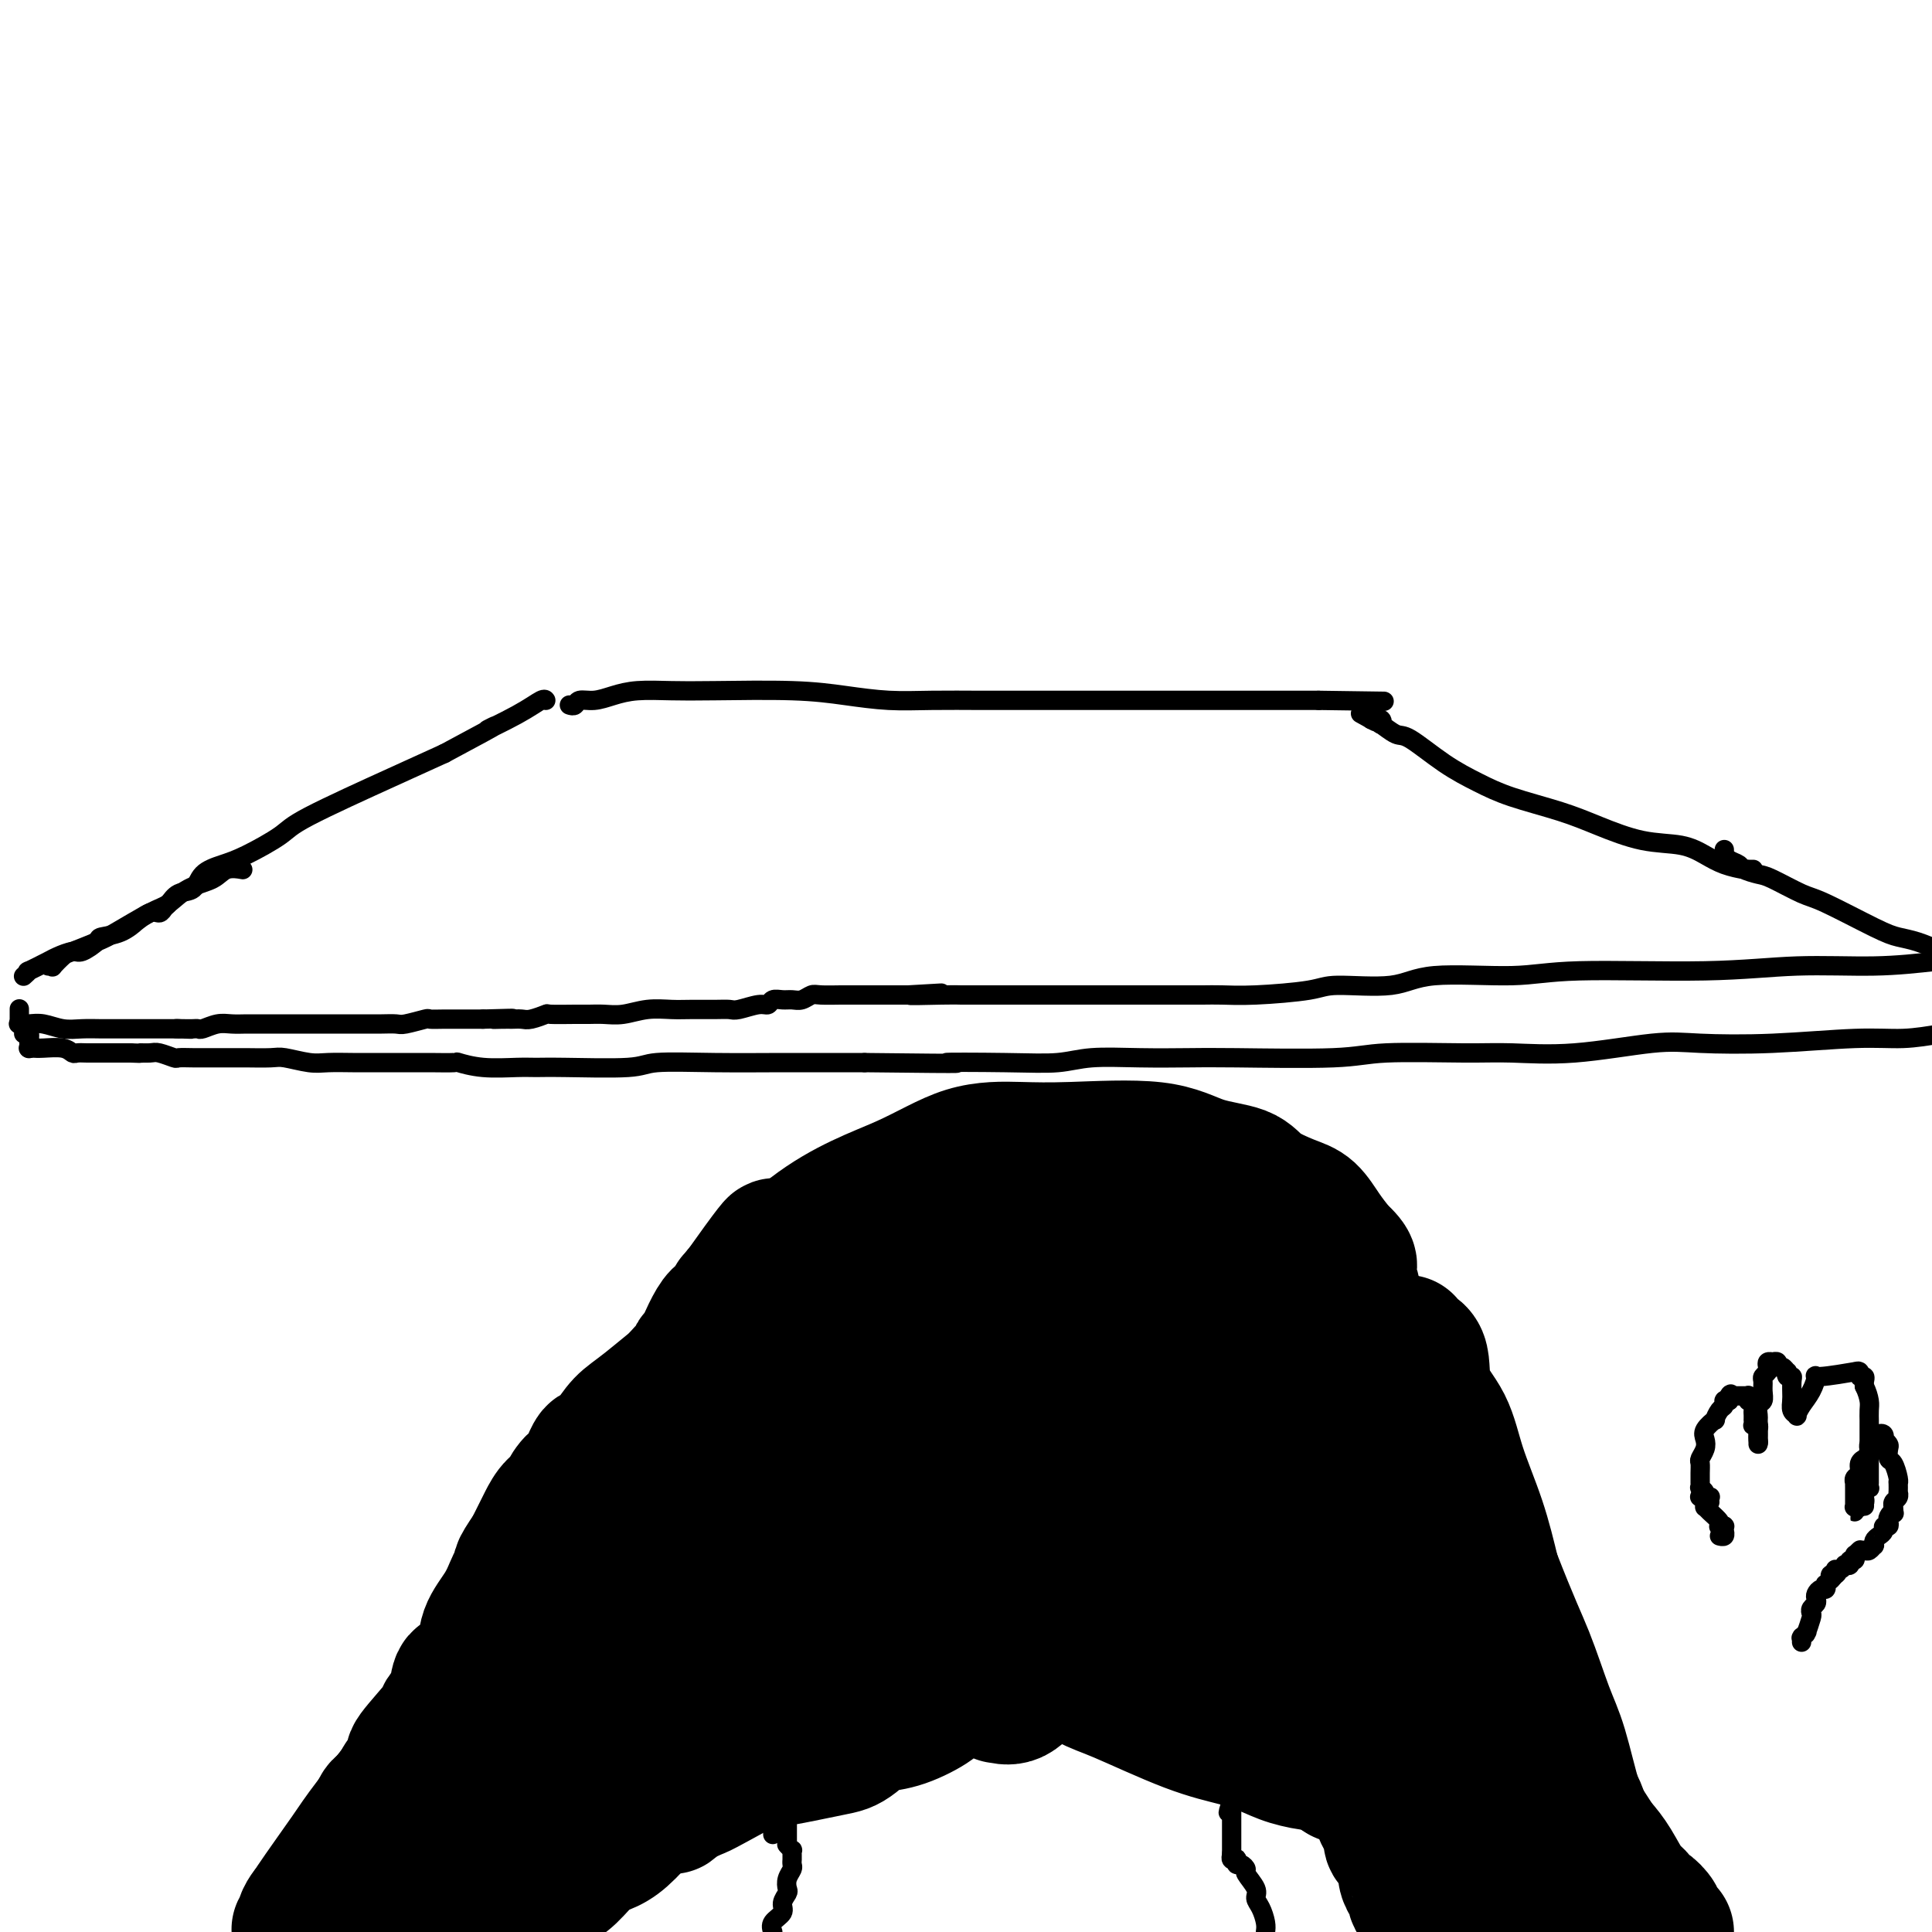 <svg viewBox='0 0 400 400' version='1.1' xmlns='http://www.w3.org/2000/svg' xmlns:xlink='http://www.w3.org/1999/xlink'><g fill='none' stroke='#000000' stroke-width='4' stroke-linecap='round' stroke-linejoin='round'><path d='M10,200c0.477,-0.056 0.953,-0.113 1,0c0.047,0.113 -0.336,0.394 0,0c0.336,-0.394 1.391,-1.464 2,-2c0.609,-0.536 0.770,-0.537 2,-1c1.230,-0.463 3.527,-1.388 5,-2c1.473,-0.612 2.120,-0.912 4,-2c1.880,-1.088 4.992,-2.965 7,-4c2.008,-1.035 2.914,-1.230 4,-2c1.086,-0.770 2.354,-2.115 4,-3c1.646,-0.885 3.671,-1.309 5,-2c1.329,-0.691 1.964,-1.649 3,-2c1.036,-0.351 2.474,-0.094 3,0c0.526,0.094 0.142,0.025 0,0c-0.142,-0.025 -0.040,-0.007 0,0c0.040,0.007 0.020,0.004 0,0'/><path d='M357,176c0.001,0.032 0.002,0.064 0,0c-0.002,-0.064 -0.007,-0.224 0,0c0.007,0.224 0.028,0.833 0,1c-0.028,0.167 -0.103,-0.110 0,0c0.103,0.110 0.384,0.605 1,1c0.616,0.395 1.569,0.691 2,1c0.431,0.309 0.342,0.632 1,1c0.658,0.368 2.062,0.781 3,1c0.938,0.219 1.408,0.244 3,1c1.592,0.756 4.304,2.243 6,3c1.696,0.757 2.374,0.783 5,2c2.626,1.217 7.199,3.625 10,5c2.801,1.375 3.831,1.716 5,2c1.169,0.284 2.477,0.510 4,1c1.523,0.490 3.262,1.245 5,2'/><path d='M4,209c-0.000,-0.111 -0.000,-0.222 0,0c0.000,0.222 0.000,0.777 0,1c-0.000,0.223 -0.000,0.112 0,0c0.000,-0.112 0.000,-0.227 0,0c-0.000,0.227 -0.000,0.797 0,1c0.000,0.203 0.000,0.041 0,0c-0.000,-0.041 -0.001,0.041 0,0c0.001,-0.041 0.004,-0.203 0,0c-0.004,0.203 -0.015,0.773 0,1c0.015,0.227 0.057,0.112 0,0c-0.057,-0.112 -0.211,-0.223 0,0c0.211,0.223 0.789,0.778 1,1c0.211,0.222 0.057,0.112 0,0c-0.057,-0.112 -0.015,-0.226 0,0c0.015,0.226 0.003,0.793 0,1c-0.003,0.207 0.003,0.055 0,0c-0.003,-0.055 -0.015,-0.012 0,0c0.015,0.012 0.055,-0.007 0,0c-0.055,0.007 -0.207,0.040 0,0c0.207,-0.040 0.773,-0.154 1,0c0.227,0.154 0.113,0.577 0,1'/><path d='M6,215c0.309,0.924 0.083,0.233 0,0c-0.083,-0.233 -0.022,-0.010 0,0c0.022,0.010 0.006,-0.195 0,0c-0.006,0.195 -0.002,0.788 0,1c0.002,0.212 0.000,0.043 0,0c-0.000,-0.043 -0.000,0.041 0,0c0.000,-0.041 0.000,-0.207 0,0c-0.000,0.207 -0.000,0.786 0,1c0.000,0.214 0.000,0.061 0,0c-0.000,-0.061 -0.000,-0.031 0,0'/><path d='M6,217c-0.122,-0.001 -0.244,-0.001 0,0c0.244,0.001 0.853,0.004 1,0c0.147,-0.004 -0.169,-0.015 0,0c0.169,0.015 0.821,0.057 2,0c1.179,-0.057 2.884,-0.211 4,0c1.116,0.211 1.644,0.789 2,1c0.356,0.211 0.539,0.057 1,0c0.461,-0.057 1.199,-0.015 2,0c0.801,0.015 1.664,0.004 2,0c0.336,-0.004 0.146,-0.001 0,0c-0.146,0.001 -0.249,0.000 0,0c0.249,-0.000 0.850,-0.000 1,0c0.150,0.000 -0.152,0.000 0,0c0.152,-0.000 0.758,-0.000 1,0c0.242,0.000 0.121,0.000 0,0c-0.121,-0.000 -0.242,-0.000 0,0c0.242,0.000 0.849,0.000 1,0c0.151,-0.000 -0.153,-0.000 0,0c0.153,0.000 0.762,0.000 1,0c0.238,-0.000 0.105,-0.000 0,0c-0.105,0.000 -0.183,0.000 0,0c0.183,-0.000 0.626,-0.000 1,0c0.374,0.000 0.678,0.000 1,0c0.322,-0.000 0.661,-0.000 1,0'/><path d='M27,218c3.600,0.150 2.101,0.026 2,0c-0.101,-0.026 1.197,0.046 2,0c0.803,-0.046 1.110,-0.208 2,0c0.890,0.208 2.362,0.788 3,1c0.638,0.212 0.440,0.057 1,0c0.560,-0.057 1.876,-0.015 3,0c1.124,0.015 2.055,0.004 3,0c0.945,-0.004 1.903,-0.002 3,0c1.097,0.002 2.334,0.004 3,0c0.666,-0.004 0.760,-0.015 2,0c1.240,0.015 3.626,0.057 5,0c1.374,-0.057 1.735,-0.211 3,0c1.265,0.211 3.433,0.789 5,1c1.567,0.211 2.534,0.057 4,0c1.466,-0.057 3.433,-0.015 5,0c1.567,0.015 2.736,0.004 4,0c1.264,-0.004 2.622,-0.002 4,0c1.378,0.002 2.774,0.004 4,0c1.226,-0.004 2.281,-0.015 4,0c1.719,0.015 4.101,0.057 5,0c0.899,-0.057 0.314,-0.212 1,0c0.686,0.212 2.642,0.790 5,1c2.358,0.210 5.118,0.053 7,0c1.882,-0.053 2.888,-0.000 4,0c1.112,0.000 2.331,-0.053 6,0c3.669,0.053 9.788,0.210 13,0c3.212,-0.210 3.515,-0.788 6,-1c2.485,-0.212 7.151,-0.057 12,0c4.849,0.057 9.883,0.015 14,0c4.117,-0.015 7.319,-0.004 10,0c2.681,0.004 4.840,0.002 7,0'/><path d='M179,220c26.794,0.314 17.779,0.098 17,0c-0.779,-0.098 6.678,-0.079 12,0c5.322,0.079 8.510,0.217 11,0c2.490,-0.217 4.283,-0.789 7,-1c2.717,-0.211 6.358,-0.060 10,0c3.642,0.060 7.284,0.030 10,0c2.716,-0.030 4.506,-0.061 10,0c5.494,0.061 14.690,0.215 20,0c5.310,-0.215 6.733,-0.797 11,-1c4.267,-0.203 11.379,-0.027 16,0c4.621,0.027 6.750,-0.097 10,0c3.250,0.097 7.619,0.414 13,0c5.381,-0.414 11.773,-1.560 16,-2c4.227,-0.440 6.287,-0.173 10,0c3.713,0.173 9.078,0.253 15,0c5.922,-0.253 12.402,-0.837 17,-1c4.598,-0.163 7.314,0.096 10,0c2.686,-0.096 5.343,-0.548 8,-1'/><path d='M4,212c-0.161,-0.008 -0.322,-0.016 0,0c0.322,0.016 1.129,0.057 2,0c0.871,-0.057 1.808,-0.211 3,0c1.192,0.211 2.639,0.789 4,1c1.361,0.211 2.637,0.057 4,0c1.363,-0.057 2.813,-0.015 4,0c1.187,0.015 2.111,0.004 3,0c0.889,-0.004 1.744,-0.001 2,0c0.256,0.001 -0.086,0.000 0,0c0.086,-0.000 0.599,-0.000 1,0c0.401,0.000 0.689,0.000 1,0c0.311,-0.000 0.644,-0.000 1,0c0.356,0.000 0.736,0.000 1,0c0.264,-0.000 0.414,-0.000 1,0c0.586,0.000 1.610,0.000 2,0c0.390,-0.000 0.146,-0.000 0,0c-0.146,0.000 -0.194,0.000 0,0c0.194,-0.000 0.629,-0.000 1,0c0.371,0.000 0.677,0.000 1,0c0.323,-0.000 0.664,-0.000 1,0c0.336,0.000 0.668,0.000 1,0'/><path d='M37,213c5.073,0.155 1.256,0.043 0,0c-1.256,-0.043 0.051,-0.015 1,0c0.949,0.015 1.541,0.018 2,0c0.459,-0.018 0.784,-0.057 1,0c0.216,0.057 0.324,0.212 1,0c0.676,-0.212 1.922,-0.789 3,-1c1.078,-0.211 1.988,-0.057 3,0c1.012,0.057 2.125,0.015 3,0c0.875,-0.015 1.511,-0.004 2,0c0.489,0.004 0.831,0.001 2,0c1.169,-0.001 3.167,-0.000 4,0c0.833,0.000 0.503,0.000 1,0c0.497,-0.000 1.821,-0.000 3,0c1.179,0.000 2.213,0.000 3,0c0.787,-0.000 1.327,-0.000 2,0c0.673,0.000 1.480,0.000 2,0c0.520,-0.000 0.755,-0.000 1,0c0.245,0.000 0.501,0.000 1,0c0.499,-0.000 1.240,-0.000 2,0c0.760,0.000 1.538,0.001 2,0c0.462,-0.001 0.608,-0.004 1,0c0.392,0.004 1.031,0.015 2,0c0.969,-0.015 2.268,-0.057 3,0c0.732,0.057 0.897,0.211 2,0c1.103,-0.211 3.144,-0.789 4,-1c0.856,-0.211 0.527,-0.057 1,0c0.473,0.057 1.748,0.015 3,0c1.252,-0.015 2.480,-0.004 3,0c0.520,0.004 0.332,0.001 1,0c0.668,-0.001 2.191,-0.000 3,0c0.809,0.000 0.905,0.000 1,0'/><path d='M100,211c10.390,-0.309 4.865,-0.082 3,0c-1.865,0.082 -0.072,0.018 1,0c1.072,-0.018 1.421,0.009 2,0c0.579,-0.009 1.387,-0.055 2,0c0.613,0.055 1.031,0.211 2,0c0.969,-0.211 2.488,-0.789 3,-1c0.512,-0.211 0.015,-0.056 1,0c0.985,0.056 3.452,0.011 5,0c1.548,-0.011 2.178,0.011 3,0c0.822,-0.011 1.835,-0.056 3,0c1.165,0.056 2.482,0.211 4,0c1.518,-0.211 3.236,-0.789 5,-1c1.764,-0.211 3.573,-0.055 5,0c1.427,0.055 2.473,0.011 4,0c1.527,-0.011 3.537,0.012 5,0c1.463,-0.012 2.380,-0.060 3,0c0.620,0.060 0.943,0.226 2,0c1.057,-0.226 2.850,-0.846 4,-1c1.150,-0.154 1.659,0.156 2,0c0.341,-0.156 0.515,-0.778 1,-1c0.485,-0.222 1.283,-0.046 2,0c0.717,0.046 1.355,-0.040 2,0c0.645,0.040 1.298,0.207 2,0c0.702,-0.207 1.452,-0.788 2,-1c0.548,-0.212 0.895,-0.057 2,0c1.105,0.057 2.970,0.015 4,0c1.030,-0.015 1.226,-0.004 2,0c0.774,0.004 2.125,0.001 3,0c0.875,-0.001 1.274,-0.000 2,0c0.726,0.000 1.779,0.000 3,0c1.221,-0.000 2.611,-0.000 4,0'/><path d='M188,206c13.527,-0.774 3.345,-0.207 1,0c-2.345,0.207 3.149,0.056 6,0c2.851,-0.056 3.061,-0.015 4,0c0.939,0.015 2.609,0.004 4,0c1.391,-0.004 2.504,-0.001 4,0c1.496,0.001 3.374,0.000 5,0c1.626,-0.000 2.999,-0.000 5,0c2.001,0.000 4.629,0.000 6,0c1.371,-0.000 1.484,-0.000 2,0c0.516,0.000 1.434,0.000 2,0c0.566,-0.000 0.778,-0.000 1,0c0.222,0.000 0.453,-0.000 1,0c0.547,0.000 1.410,0.000 2,0c0.590,-0.000 0.909,-0.000 2,0c1.091,0.000 2.956,0.000 4,0c1.044,-0.000 1.267,-0.000 2,0c0.733,0.000 1.974,0.001 3,0c1.026,-0.001 1.836,-0.003 3,0c1.164,0.003 2.681,0.011 4,0c1.319,-0.011 2.438,-0.039 4,0c1.562,0.039 3.566,0.146 7,0c3.434,-0.146 8.299,-0.546 11,-1c2.701,-0.454 3.237,-0.963 6,-1c2.763,-0.037 7.754,0.398 11,0c3.246,-0.398 4.748,-1.627 9,-2c4.252,-0.373 11.255,0.111 16,0c4.745,-0.111 7.233,-0.817 14,-1c6.767,-0.183 17.814,0.157 26,0c8.186,-0.157 13.512,-0.812 19,-1c5.488,-0.188 11.140,0.089 16,0c4.860,-0.089 8.930,-0.545 13,-1'/><path d='M5,202c0.038,-0.034 0.077,-0.069 0,0c-0.077,0.069 -0.268,0.240 0,0c0.268,-0.240 0.996,-0.892 1,-1c0.004,-0.108 -0.716,0.327 0,0c0.716,-0.327 2.868,-1.415 4,-2c1.132,-0.585 1.242,-0.668 2,-1c0.758,-0.332 2.162,-0.914 3,-1c0.838,-0.086 1.108,0.323 2,0c0.892,-0.323 2.404,-1.377 3,-2c0.596,-0.623 0.274,-0.816 1,-1c0.726,-0.184 2.499,-0.360 4,-1c1.501,-0.640 2.731,-1.744 3,-2c0.269,-0.256 -0.423,0.336 0,0c0.423,-0.336 1.960,-1.600 3,-2c1.040,-0.400 1.581,0.063 2,0c0.419,-0.063 0.715,-0.653 1,-1c0.285,-0.347 0.557,-0.449 1,-1c0.443,-0.551 1.055,-1.549 2,-2c0.945,-0.451 2.221,-0.354 3,-1c0.779,-0.646 1.060,-2.034 2,-3c0.940,-0.966 2.537,-1.511 4,-2c1.463,-0.489 2.790,-0.924 5,-2c2.210,-1.076 5.304,-2.794 7,-4c1.696,-1.206 1.995,-1.902 6,-4c4.005,-2.098 11.716,-5.600 17,-8c5.284,-2.400 8.142,-3.700 11,-5'/><path d='M92,156c15.210,-8.115 9.736,-5.404 9,-5c-0.736,0.404 3.267,-1.500 6,-3c2.733,-1.500 4.197,-2.596 5,-3c0.803,-0.404 0.944,-0.115 1,0c0.056,0.115 0.028,0.058 0,0'/><path d='M363,180c-0.427,0.005 -0.854,0.010 -1,0c-0.146,-0.010 -0.010,-0.034 0,0c0.010,0.034 -0.107,0.127 -1,0c-0.893,-0.127 -2.561,-0.474 -4,-1c-1.439,-0.526 -2.648,-1.232 -4,-2c-1.352,-0.768 -2.846,-1.598 -5,-2c-2.154,-0.402 -4.969,-0.375 -8,-1c-3.031,-0.625 -6.278,-1.901 -9,-3c-2.722,-1.099 -4.918,-2.022 -8,-3c-3.082,-0.978 -7.051,-2.011 -10,-3c-2.949,-0.989 -4.878,-1.933 -7,-3c-2.122,-1.067 -4.435,-2.257 -7,-4c-2.565,-1.743 -5.380,-4.040 -7,-5c-1.620,-0.960 -2.046,-0.583 -3,-1c-0.954,-0.417 -2.438,-1.628 -3,-2c-0.562,-0.372 -0.203,0.097 0,0c0.203,-0.097 0.250,-0.758 0,-1c-0.250,-0.242 -0.798,-0.065 -1,0c-0.202,0.065 -0.058,0.017 0,0c0.058,-0.017 0.030,-0.005 0,0c-0.030,0.005 -0.060,0.001 0,0c0.060,-0.001 0.212,-0.000 0,0c-0.212,0.000 -0.789,0.000 -1,0c-0.211,-0.000 -0.057,-0.000 0,0c0.057,0.000 0.016,0.000 0,0c-0.016,-0.000 -0.008,-0.000 0,0'/><path d='M284,149c-4.511,-2.489 -1.289,-0.711 0,0c1.289,0.711 0.644,0.356 0,0'/><path d='M118,146c-0.101,-0.032 -0.201,-0.064 0,0c0.201,0.064 0.704,0.224 1,0c0.296,-0.224 0.384,-0.830 1,-1c0.616,-0.170 1.761,0.098 3,0c1.239,-0.098 2.572,-0.563 4,-1c1.428,-0.437 2.952,-0.846 5,-1c2.048,-0.154 4.621,-0.051 7,0c2.379,0.051 4.564,0.052 9,0c4.436,-0.052 11.121,-0.158 16,0c4.879,0.158 7.950,0.578 11,1c3.050,0.422 6.078,0.845 9,1c2.922,0.155 5.739,0.042 9,0c3.261,-0.042 6.967,-0.011 10,0c3.033,0.011 5.394,0.003 8,0c2.606,-0.003 5.456,-0.001 8,0c2.544,0.001 4.781,0.000 7,0c2.219,-0.000 4.420,-0.000 7,0c2.580,0.000 5.539,0.000 8,0c2.461,-0.000 4.422,-0.000 7,0c2.578,0.000 5.771,0.000 8,0c2.229,-0.000 3.493,-0.000 4,0c0.507,0.000 0.257,0.000 1,0c0.743,-0.000 2.479,-0.000 3,0c0.521,0.000 -0.173,0.000 0,0c0.173,-0.000 1.212,-0.000 2,0c0.788,0.000 1.324,0.000 2,0c0.676,-0.000 1.490,-0.000 2,0c0.510,0.000 0.714,0.000 1,0c0.286,-0.000 0.653,-0.000 1,0c0.347,0.000 0.673,0.000 1,0'/><path d='M273,145c23.500,0.333 11.750,0.167 0,0'/></g>
<g fill='none' stroke='#000000' stroke-width='28' stroke-linecap='round' stroke-linejoin='round'><path d='M171,332c-0.365,0.131 -0.729,0.263 -1,0c-0.271,-0.263 -0.447,-0.920 -1,-1c-0.553,-0.080 -1.482,0.416 -2,0c-0.518,-0.416 -0.625,-1.746 -1,-2c-0.375,-0.254 -1.019,0.566 -3,0c-1.981,-0.566 -5.298,-2.519 -7,-4c-1.702,-1.481 -1.790,-2.491 -3,-4c-1.210,-1.509 -3.543,-3.517 -5,-5c-1.457,-1.483 -2.036,-2.440 -3,-4c-0.964,-1.560 -2.311,-3.724 -3,-5c-0.689,-1.276 -0.719,-1.666 -1,-3c-0.281,-1.334 -0.813,-3.614 -1,-5c-0.187,-1.386 -0.028,-1.879 0,-3c0.028,-1.121 -0.076,-2.870 0,-4c0.076,-1.130 0.331,-1.640 1,-3c0.669,-1.360 1.752,-3.568 3,-6c1.248,-2.432 2.660,-5.086 3,-6c0.340,-0.914 -0.394,-0.087 3,-4c3.394,-3.913 10.914,-12.564 18,-18c7.086,-5.436 13.737,-7.655 19,-10c5.263,-2.345 9.138,-4.814 13,-6c3.862,-1.186 7.710,-1.087 11,-1c3.290,0.087 6.022,0.161 11,0c4.978,-0.161 12.200,-0.559 17,0c4.800,0.559 7.176,2.073 10,3c2.824,0.927 6.097,1.265 8,2c1.903,0.735 2.438,1.865 4,3c1.562,1.135 4.151,2.273 6,3c1.849,0.727 2.959,1.042 4,2c1.041,0.958 2.012,2.559 3,4c0.988,1.441 1.994,2.720 3,4'/><path d='M277,259c3.486,3.163 2.200,3.072 2,4c-0.200,0.928 0.686,2.876 1,4c0.314,1.124 0.055,1.423 0,3c-0.055,1.577 0.095,4.431 0,6c-0.095,1.569 -0.433,1.852 -1,3c-0.567,1.148 -1.363,3.160 -2,5c-0.637,1.840 -1.114,3.508 -2,5c-0.886,1.492 -2.181,2.808 -2,3c0.181,0.192 1.837,-0.742 0,1c-1.837,1.742 -7.167,6.158 -9,8c-1.833,1.842 -0.171,1.108 -1,2c-0.829,0.892 -4.151,3.408 -5,4c-0.849,0.592 0.774,-0.742 0,0c-0.774,0.742 -3.943,3.559 -6,5c-2.057,1.441 -3.000,1.507 -4,2c-1.000,0.493 -2.056,1.413 -3,2c-0.944,0.587 -1.775,0.840 -3,1c-1.225,0.160 -2.842,0.228 -4,1c-1.158,0.772 -1.856,2.248 -3,3c-1.144,0.752 -2.733,0.779 -4,1c-1.267,0.221 -2.213,0.635 -3,1c-0.787,0.365 -1.415,0.680 -3,1c-1.585,0.320 -4.128,0.646 -6,1c-1.872,0.354 -3.073,0.736 -4,1c-0.927,0.264 -1.582,0.408 -4,1c-2.418,0.592 -6.601,1.630 -9,2c-2.399,0.370 -3.013,0.072 -4,0c-0.987,-0.072 -2.347,0.084 -4,0c-1.653,-0.084 -3.599,-0.407 -5,-1c-1.401,-0.593 -2.257,-1.455 -3,-2c-0.743,-0.545 -1.371,-0.772 -2,-1'/><path d='M184,325c-3.862,-1.327 -4.519,-2.646 -6,-4c-1.481,-1.354 -3.788,-2.744 -6,-5c-2.212,-2.256 -4.330,-5.377 -6,-8c-1.670,-2.623 -2.894,-4.747 -4,-7c-1.106,-2.253 -2.096,-4.635 -3,-7c-0.904,-2.365 -1.723,-4.713 -2,-8c-0.277,-3.287 -0.012,-7.514 0,-9c0.012,-1.486 -0.231,-0.229 0,-2c0.231,-1.771 0.934,-6.568 2,-9c1.066,-2.432 2.493,-2.500 4,-4c1.507,-1.500 3.094,-4.434 5,-6c1.906,-1.566 4.131,-1.765 6,-3c1.869,-1.235 3.381,-3.506 7,-5c3.619,-1.494 9.345,-2.210 11,-3c1.655,-0.790 -0.761,-1.652 8,-2c8.761,-0.348 28.698,-0.181 37,0c8.302,0.181 4.968,0.375 5,1c0.032,0.625 3.430,1.681 6,2c2.570,0.319 4.314,-0.100 6,0c1.686,0.100 3.315,0.717 5,2c1.685,1.283 3.426,3.232 5,5c1.574,1.768 2.982,3.356 4,5c1.018,1.644 1.646,3.343 2,4c0.354,0.657 0.435,0.272 1,2c0.565,1.728 1.616,5.568 2,9c0.384,3.432 0.103,6.456 0,8c-0.103,1.544 -0.028,1.610 0,4c0.028,2.390 0.007,7.105 0,9c-0.007,1.895 -0.002,0.970 -1,2c-0.998,1.030 -2.999,4.015 -5,7'/><path d='M267,303c-2.379,2.223 -5.326,3.282 -7,4c-1.674,0.718 -2.076,1.096 -3,2c-0.924,0.904 -2.369,2.333 -5,3c-2.631,0.667 -6.447,0.571 -10,1c-3.553,0.429 -6.843,1.382 -10,2c-3.157,0.618 -6.181,0.899 -9,1c-2.819,0.101 -5.435,0.020 -8,0c-2.565,-0.020 -5.081,0.019 -7,0c-1.919,-0.019 -3.240,-0.098 -4,0c-0.760,0.098 -0.958,0.371 -2,0c-1.042,-0.371 -2.927,-1.387 -5,-3c-2.073,-1.613 -4.335,-3.822 -6,-5c-1.665,-1.178 -2.735,-1.326 -3,-2c-0.265,-0.674 0.273,-1.874 0,-3c-0.273,-1.126 -1.359,-2.176 -2,-4c-0.641,-1.824 -0.838,-4.420 -1,-7c-0.162,-2.580 -0.288,-5.144 0,-7c0.288,-1.856 0.991,-3.004 2,-5c1.009,-1.996 2.325,-4.841 3,-6c0.675,-1.159 0.709,-0.632 3,-2c2.291,-1.368 6.837,-4.630 8,-6c1.163,-1.370 -1.058,-0.849 3,-2c4.058,-1.151 14.395,-3.973 20,-5c5.605,-1.027 6.479,-0.260 9,0c2.521,0.260 6.687,0.011 9,0c2.313,-0.011 2.771,0.215 4,0c1.229,-0.215 3.230,-0.873 5,0c1.770,0.873 3.309,3.275 4,4c0.691,0.725 0.532,-0.228 1,1c0.468,1.228 1.562,4.637 2,7c0.438,2.363 0.219,3.682 0,5'/><path d='M258,276c0.845,4.249 -0.541,6.371 -2,9c-1.459,2.629 -2.989,5.765 -4,8c-1.011,2.235 -1.502,3.570 -4,6c-2.498,2.430 -7.002,5.957 -10,8c-2.998,2.043 -4.490,2.602 -6,3c-1.510,0.398 -3.040,0.635 -5,1c-1.960,0.365 -4.351,0.860 -7,1c-2.649,0.140 -5.556,-0.073 -8,-1c-2.444,-0.927 -4.424,-2.568 -7,-4c-2.576,-1.432 -5.747,-2.653 -9,-5c-3.253,-2.347 -6.587,-5.818 -9,-8c-2.413,-2.182 -3.904,-3.075 -5,-4c-1.096,-0.925 -1.796,-1.882 -2,-3c-0.204,-1.118 0.090,-2.397 0,-4c-0.090,-1.603 -0.563,-3.529 0,-5c0.563,-1.471 2.162,-2.487 3,-4c0.838,-1.513 0.915,-3.521 5,-6c4.085,-2.479 12.178,-5.427 17,-7c4.822,-1.573 6.373,-1.769 9,-2c2.627,-0.231 6.329,-0.497 10,0c3.671,0.497 7.311,1.756 10,3c2.689,1.244 4.425,2.473 6,4c1.575,1.527 2.987,3.352 4,6c1.013,2.648 1.626,6.120 2,9c0.374,2.880 0.510,5.168 0,8c-0.510,2.832 -1.664,6.209 -2,8c-0.336,1.791 0.148,1.996 -2,4c-2.148,2.004 -6.926,5.805 -11,8c-4.074,2.195 -7.443,2.783 -9,3c-1.557,0.217 -1.302,0.062 -2,0c-0.698,-0.062 -2.349,-0.031 -4,0'/><path d='M216,312c-2.622,0.460 -1.676,0.110 -2,-1c-0.324,-1.110 -1.918,-2.979 -3,-5c-1.082,-2.021 -1.651,-4.195 -2,-6c-0.349,-1.805 -0.478,-3.240 0,-5c0.478,-1.760 1.562,-3.843 2,-5c0.438,-1.157 0.231,-1.388 1,-2c0.769,-0.612 2.515,-1.606 3,-2c0.485,-0.394 -0.293,-0.187 0,0c0.293,0.187 1.655,0.355 2,0c0.345,-0.355 -0.328,-1.233 0,0c0.328,1.233 1.655,4.575 2,7c0.345,2.425 -0.294,3.931 -1,6c-0.706,2.069 -1.480,4.699 -3,7c-1.520,2.301 -3.786,4.271 -6,6c-2.214,1.729 -4.374,3.216 -7,4c-2.626,0.784 -5.716,0.864 -8,1c-2.284,0.136 -3.761,0.326 -6,0c-2.239,-0.326 -5.239,-1.170 -7,-2c-1.761,-0.830 -2.281,-1.645 -3,-3c-0.719,-1.355 -1.635,-3.248 -2,-5c-0.365,-1.752 -0.179,-3.363 0,-4c0.179,-0.637 0.350,-0.299 1,-1c0.650,-0.701 1.777,-2.440 2,-3c0.223,-0.560 -0.460,0.059 2,0c2.460,-0.059 8.064,-0.795 11,-1c2.936,-0.205 3.206,0.120 6,1c2.794,0.880 8.113,2.313 11,4c2.887,1.687 3.341,3.627 4,6c0.659,2.373 1.524,5.177 2,8c0.476,2.823 0.565,5.664 0,8c-0.565,2.336 -1.782,4.168 -3,6'/><path d='M212,331c-1.655,3.661 -4.293,5.812 -6,7c-1.707,1.188 -2.484,1.413 -4,2c-1.516,0.587 -3.771,1.535 -5,2c-1.229,0.465 -1.434,0.447 -2,0c-0.566,-0.447 -1.495,-1.324 -2,-2c-0.505,-0.676 -0.586,-1.151 -1,-2c-0.414,-0.849 -1.162,-2.073 -1,-8c0.162,-5.927 1.232,-16.556 3,-23c1.768,-6.444 4.232,-8.702 8,-12c3.768,-3.298 8.840,-7.634 12,-10c3.160,-2.366 4.409,-2.761 10,-4c5.591,-1.239 15.526,-3.320 20,-4c4.474,-0.680 3.488,0.042 4,0c0.512,-0.042 2.523,-0.846 4,0c1.477,0.846 2.421,3.343 3,6c0.579,2.657 0.792,5.474 1,8c0.208,2.526 0.409,4.760 0,7c-0.409,2.240 -1.428,4.485 -2,6c-0.572,1.515 -0.696,2.301 -1,3c-0.304,0.699 -0.786,1.312 -2,2c-1.214,0.688 -3.159,1.452 -5,2c-1.841,0.548 -3.579,0.879 -4,1c-0.421,0.121 0.474,0.032 -2,0c-2.474,-0.032 -8.315,-0.006 -12,0c-3.685,0.006 -5.212,-0.006 -7,0c-1.788,0.006 -3.838,0.032 -6,0c-2.162,-0.032 -4.436,-0.122 -7,0c-2.564,0.122 -5.419,0.455 -7,0c-1.581,-0.455 -1.887,-1.700 -2,-2c-0.113,-0.300 -0.032,0.343 0,0c0.032,-0.343 0.016,-1.671 0,-3'/><path d='M199,307c-0.217,-0.652 0.242,0.217 1,0c0.758,-0.217 1.817,-1.519 2,-2c0.183,-0.481 -0.508,-0.142 0,0c0.508,0.142 2.216,0.086 3,0c0.784,-0.086 0.643,-0.203 1,0c0.357,0.203 1.211,0.726 2,2c0.789,1.274 1.513,3.301 1,6c-0.513,2.699 -2.262,6.072 -3,8c-0.738,1.928 -0.464,2.412 -1,3c-0.536,0.588 -1.881,1.282 -3,2c-1.119,0.718 -2.011,1.461 -3,2c-0.989,0.539 -2.075,0.872 -3,1c-0.925,0.128 -1.688,0.049 -2,0c-0.312,-0.049 -0.174,-0.070 -2,0c-1.826,0.070 -5.617,0.229 -8,0c-2.383,-0.229 -3.356,-0.847 -5,-1c-1.644,-0.153 -3.957,0.158 -5,0c-1.043,-0.158 -0.816,-0.786 -1,-1c-0.184,-0.214 -0.779,-0.014 -1,0c-0.221,0.014 -0.068,-0.156 0,0c0.068,0.156 0.051,0.640 0,1c-0.051,0.360 -0.135,0.596 0,1c0.135,0.404 0.490,0.974 1,2c0.510,1.026 1.176,2.507 2,3c0.824,0.493 1.807,-0.002 3,0c1.193,0.002 2.597,0.501 4,1'/><path d='M182,335c1.956,0.255 3.347,0.394 5,1c1.653,0.606 3.568,1.679 5,2c1.432,0.321 2.382,-0.109 5,0c2.618,0.109 6.904,0.759 9,1c2.096,0.241 2.001,0.074 3,0c0.999,-0.074 3.092,-0.055 4,0c0.908,0.055 0.631,0.146 2,0c1.369,-0.146 4.384,-0.529 6,-1c1.616,-0.471 1.833,-1.030 3,-2c1.167,-0.970 3.283,-2.350 4,-3c0.717,-0.650 0.033,-0.569 0,-1c-0.033,-0.431 0.583,-1.373 1,-2c0.417,-0.627 0.633,-0.938 1,-1c0.367,-0.062 0.883,0.127 1,0c0.117,-0.127 -0.165,-0.569 0,-1c0.165,-0.431 0.776,-0.849 1,-1c0.224,-0.151 0.061,-0.033 0,0c-0.061,0.033 -0.019,-0.019 0,0c0.019,0.019 0.015,0.108 0,0c-0.015,-0.108 -0.043,-0.414 0,0c0.043,0.414 0.155,1.547 0,2c-0.155,0.453 -0.578,0.227 -1,0'/><path d='M231,329c1.359,-1.265 -0.243,0.072 -1,1c-0.757,0.928 -0.670,1.448 -1,2c-0.330,0.552 -1.078,1.138 -2,2c-0.922,0.862 -2.019,2.000 -4,3c-1.981,1.000 -4.844,1.862 -8,3c-3.156,1.138 -6.603,2.554 -10,3c-3.397,0.446 -6.745,-0.077 -8,0c-1.255,0.077 -0.418,0.753 -3,1c-2.582,0.247 -8.582,0.066 -12,0c-3.418,-0.066 -4.253,-0.018 -5,0c-0.747,0.018 -1.405,0.005 -2,0c-0.595,-0.005 -1.127,-0.002 -1,0c0.127,0.002 0.912,0.001 1,0c0.088,-0.001 -0.520,-0.004 0,0c0.520,0.004 2.169,0.013 5,0c2.831,-0.013 6.846,-0.049 8,0c1.154,0.049 -0.551,0.183 3,0c3.551,-0.183 12.358,-0.684 18,-1c5.642,-0.316 8.119,-0.449 11,-1c2.881,-0.551 6.167,-1.520 10,-3c3.833,-1.480 8.215,-3.469 12,-5c3.785,-1.531 6.975,-2.603 9,-4c2.025,-1.397 2.885,-3.117 4,-4c1.115,-0.883 2.484,-0.927 3,-1c0.516,-0.073 0.180,-0.174 1,-1c0.820,-0.826 2.798,-2.376 4,-4c1.202,-1.624 1.629,-3.321 2,-4c0.371,-0.679 0.685,-0.339 1,0'/><path d='M266,316c2.547,-2.162 1.415,-0.569 1,0c-0.415,0.569 -0.112,0.112 0,0c0.112,-0.112 0.032,0.119 0,0c-0.032,-0.119 -0.016,-0.588 -1,0c-0.984,0.588 -2.969,2.232 -4,3c-1.031,0.768 -1.108,0.660 -3,2c-1.892,1.340 -5.599,4.130 -7,5c-1.401,0.870 -0.495,-0.179 -1,0c-0.505,0.179 -2.421,1.585 -5,3c-2.579,1.415 -5.819,2.838 -8,4c-2.181,1.162 -3.301,2.063 -6,3c-2.699,0.937 -6.978,1.911 -10,3c-3.022,1.089 -4.788,2.292 -7,3c-2.212,0.708 -4.870,0.922 -7,1c-2.130,0.078 -3.734,0.021 -5,0c-1.266,-0.021 -2.196,-0.006 -3,0c-0.804,0.006 -1.484,0.002 -2,0c-0.516,-0.002 -0.870,-0.000 -1,0c-0.130,0.000 -0.038,0.000 0,0c0.038,-0.000 0.020,-0.000 0,0c-0.020,0.000 -0.044,0.000 0,0c0.044,-0.000 0.155,-0.000 0,0c-0.155,0.000 -0.578,0.000 -1,0'/><path d='M196,343c-2.890,0.155 -0.615,0.041 0,0c0.615,-0.041 -0.431,-0.011 -1,0c-0.569,0.011 -0.663,0.003 -1,0c-0.337,-0.003 -0.917,-0.001 -1,0c-0.083,0.001 0.331,0.000 0,0c-0.331,-0.000 -1.408,-0.000 -2,0c-0.592,0.000 -0.698,0.000 -1,0c-0.302,-0.000 -0.801,-0.000 -1,0c-0.199,0.000 -0.100,0.000 0,0'/></g>
<g fill='none' stroke='#000000' stroke-width='4' stroke-linecap='round' stroke-linejoin='round'><path d='M153,337c0.002,0.030 0.005,0.060 0,0c-0.005,-0.060 -0.016,-0.209 0,0c0.016,0.209 0.061,0.777 0,1c-0.061,0.223 -0.228,0.102 0,0c0.228,-0.102 0.849,-0.186 1,0c0.151,0.186 -0.170,0.641 0,1c0.170,0.359 0.830,0.622 1,1c0.170,0.378 -0.152,0.871 0,1c0.152,0.129 0.777,-0.107 1,0c0.223,0.107 0.045,0.558 0,1c-0.045,0.442 0.045,0.877 0,1c-0.045,0.123 -0.223,-0.066 0,0c0.223,0.066 0.848,0.385 1,1c0.152,0.615 -0.171,1.524 0,2c0.171,0.476 0.834,0.518 1,1c0.166,0.482 -0.166,1.403 0,2c0.166,0.597 0.829,0.868 1,1c0.171,0.132 -0.150,0.123 0,1c0.150,0.877 0.772,2.640 1,4c0.228,1.360 0.061,2.318 0,3c-0.061,0.682 -0.016,1.090 0,2c0.016,0.910 0.004,2.324 0,4c-0.004,1.676 -0.001,3.615 0,5c0.001,1.385 0.000,2.216 0,3c-0.000,0.784 -0.000,1.519 0,2c0.000,0.481 0.000,0.706 0,1c-0.000,0.294 -0.000,0.656 0,1c0.000,0.344 0.000,0.670 0,1c-0.000,0.330 -0.000,0.665 0,1'/><path d='M160,378c0.000,3.558 0.000,0.954 0,0c0.000,-0.954 0.000,-0.257 0,0c0.000,0.257 0.000,0.073 0,0c0.000,-0.073 0.000,-0.037 0,0'/><path d='M274,323c0.112,-0.221 0.223,-0.441 0,0c-0.223,0.441 -0.782,1.544 -1,2c-0.218,0.456 -0.096,0.265 0,0c0.096,-0.265 0.165,-0.604 0,0c-0.165,0.604 -0.565,2.149 -1,3c-0.435,0.851 -0.904,1.006 -1,1c-0.096,-0.006 0.181,-0.172 0,0c-0.181,0.172 -0.822,0.684 -1,1c-0.178,0.316 0.106,0.438 0,1c-0.106,0.562 -0.602,1.565 -1,2c-0.398,0.435 -0.699,0.301 -1,2c-0.301,1.699 -0.602,5.230 -1,7c-0.398,1.770 -0.891,1.780 -1,2c-0.109,0.220 0.167,0.652 0,1c-0.167,0.348 -0.777,0.614 -1,1c-0.223,0.386 -0.060,0.892 0,1c0.060,0.108 0.017,-0.181 0,0c-0.017,0.181 -0.008,0.833 0,1c0.008,0.167 0.016,-0.151 0,0c-0.016,0.151 -0.056,0.773 0,1c0.056,0.227 0.207,0.061 0,0c-0.207,-0.061 -0.774,-0.017 -1,0c-0.226,0.017 -0.113,0.009 0,0'/><path d='M264,349c-1.549,3.958 -0.423,0.853 0,0c0.423,-0.853 0.142,0.545 0,1c-0.142,0.455 -0.146,-0.033 0,0c0.146,0.033 0.442,0.586 0,1c-0.442,0.414 -1.621,0.687 -2,1c-0.379,0.313 0.043,0.664 0,1c-0.043,0.336 -0.550,0.656 -1,1c-0.450,0.344 -0.841,0.711 -1,1c-0.159,0.289 -0.085,0.501 0,1c0.085,0.499 0.181,1.285 0,2c-0.181,0.715 -0.641,1.357 -1,2c-0.359,0.643 -0.618,1.286 -1,2c-0.382,0.714 -0.887,1.501 -1,2c-0.113,0.499 0.167,0.712 0,1c-0.167,0.288 -0.781,0.651 -1,1c-0.219,0.349 -0.045,0.685 0,1c0.045,0.315 -0.041,0.609 0,1c0.041,0.391 0.207,0.879 0,1c-0.207,0.121 -0.788,-0.125 -1,0c-0.212,0.125 -0.057,0.621 0,1c0.057,0.379 0.015,0.641 0,1c-0.015,0.359 -0.004,0.814 0,1c0.004,0.186 0.001,0.102 0,0c-0.001,-0.102 -0.000,-0.224 0,0c0.000,0.224 0.000,0.792 0,1c-0.000,0.208 -0.000,0.056 0,0c0.000,-0.056 0.000,-0.015 0,0c-0.000,0.015 -0.000,0.004 0,0c0.000,-0.004 0.000,-0.001 0,0c-0.000,0.001 -0.000,0.001 0,0'/><path d='M255,373c-1.392,3.935 -0.373,1.773 0,1c0.373,-0.773 0.100,-0.155 0,0c-0.100,0.155 -0.027,-0.152 0,0c0.027,0.152 0.007,0.762 0,1c-0.007,0.238 -0.002,0.105 0,0c0.002,-0.105 0.001,-0.183 0,0c-0.001,0.183 -0.000,0.626 0,1c0.000,0.374 0.000,0.679 0,1c-0.000,0.321 -0.000,0.659 0,1c0.000,0.341 0.000,0.683 0,1c-0.000,0.317 -0.000,0.607 0,1c0.000,0.393 0.000,0.890 0,1c-0.000,0.110 -0.000,-0.168 0,0c0.000,0.168 0.000,0.781 0,1c-0.000,0.219 -0.000,0.045 0,0c0.000,-0.045 0.000,0.041 0,0c-0.000,-0.041 -0.000,-0.207 0,0c0.000,0.207 0.000,0.787 0,1c-0.000,0.213 -0.000,0.060 0,0c0.000,-0.060 0.000,-0.026 0,0c-0.000,0.026 -0.000,0.046 0,0c0.000,-0.046 0.000,-0.156 0,0c-0.000,0.156 -0.000,0.578 0,1'/><path d='M255,384c-0.004,1.718 -0.015,0.512 0,0c0.015,-0.512 0.056,-0.329 0,0c-0.056,0.329 -0.209,0.805 0,1c0.209,0.195 0.778,0.108 1,0c0.222,-0.108 0.096,-0.238 0,0c-0.096,0.238 -0.162,0.844 0,1c0.162,0.156 0.550,-0.138 1,0c0.450,0.138 0.960,0.707 1,1c0.040,0.293 -0.392,0.309 0,1c0.392,0.691 1.608,2.058 2,3c0.392,0.942 -0.039,1.459 0,2c0.039,0.541 0.549,1.107 1,2c0.451,0.893 0.843,2.112 1,3c0.157,0.888 0.078,1.444 0,2'/><path d='M163,378c0.000,0.033 0.000,0.065 0,0c-0.000,-0.065 -0.000,-0.228 0,0c0.000,0.228 0.000,0.849 0,1c-0.000,0.151 -0.000,-0.166 0,0c0.000,0.166 0.000,0.815 0,1c-0.000,0.185 -0.001,-0.095 0,0c0.001,0.095 0.004,0.565 0,1c-0.004,0.435 -0.015,0.834 0,1c0.015,0.166 0.057,0.100 0,0c-0.057,-0.100 -0.211,-0.233 0,0c0.211,0.233 0.789,0.832 1,1c0.211,0.168 0.056,-0.095 0,0c-0.056,0.095 -0.014,0.550 0,1c0.014,0.450 0.000,0.897 0,1c-0.000,0.103 0.014,-0.137 0,0c-0.014,0.137 -0.055,0.652 0,1c0.055,0.348 0.207,0.530 0,1c-0.207,0.470 -0.771,1.228 -1,2c-0.229,0.772 -0.121,1.558 0,2c0.121,0.442 0.256,0.541 0,1c-0.256,0.459 -0.904,1.278 -1,2c-0.096,0.722 0.359,1.348 0,2c-0.359,0.652 -1.531,1.329 -2,2c-0.469,0.671 -0.234,1.335 0,2'/></g>
<g fill='none' stroke='#000000' stroke-width='28' stroke-linecap='round' stroke-linejoin='round'><path d='M146,307c-0.095,-0.063 -0.191,-0.126 0,0c0.191,0.126 0.667,0.441 1,2c0.333,1.559 0.523,4.361 0,7c-0.523,2.639 -1.759,5.114 -3,7c-1.241,1.886 -2.486,3.185 -4,5c-1.514,1.815 -3.295,4.148 -5,6c-1.705,1.852 -3.333,3.223 -5,4c-1.667,0.777 -3.375,0.961 -4,1c-0.625,0.039 -0.169,-0.068 0,0c0.169,0.068 0.050,0.312 0,0c-0.050,-0.312 -0.033,-1.178 0,-2c0.033,-0.822 0.081,-1.599 0,-3c-0.081,-1.401 -0.291,-3.427 0,-5c0.291,-1.573 1.082,-2.695 2,-4c0.918,-1.305 1.962,-2.795 3,-4c1.038,-1.205 2.071,-2.124 3,-3c0.929,-0.876 1.754,-1.707 2,-2c0.246,-0.293 -0.087,-0.046 0,0c0.087,0.046 0.596,-0.108 1,0c0.404,0.108 0.705,0.480 1,1c0.295,0.520 0.586,1.188 1,2c0.414,0.812 0.953,1.766 1,5c0.047,3.234 -0.396,8.747 -2,13c-1.604,4.253 -4.369,7.247 -6,9c-1.631,1.753 -2.128,2.264 -3,3c-0.872,0.736 -2.119,1.698 -3,2c-0.881,0.302 -1.394,-0.057 -2,0c-0.606,0.057 -1.303,0.528 -2,1'/><path d='M122,352c-1.021,0.462 -0.075,0.118 0,0c0.075,-0.118 -0.723,-0.009 -1,0c-0.277,0.009 -0.035,-0.082 0,-1c0.035,-0.918 -0.138,-2.663 0,-4c0.138,-1.337 0.587,-2.267 1,-4c0.413,-1.733 0.790,-4.268 3,-7c2.210,-2.732 6.252,-5.660 8,-7c1.748,-1.340 1.200,-1.093 1,-1c-0.200,0.093 -0.053,0.032 0,0c0.053,-0.032 0.011,-0.034 0,0c-0.011,0.034 0.011,0.106 0,1c-0.011,0.894 -0.053,2.611 0,4c0.053,1.389 0.201,2.449 -1,5c-1.201,2.551 -3.752,6.592 -6,10c-2.248,3.408 -4.195,6.181 -6,8c-1.805,1.819 -3.468,2.683 -4,3c-0.532,0.317 0.068,0.087 0,0c-0.068,-0.087 -0.803,-0.032 -1,0c-0.197,0.032 0.143,0.042 0,0c-0.143,-0.042 -0.769,-0.137 -1,0c-0.231,0.137 -0.065,0.504 0,0c0.065,-0.504 0.031,-1.880 0,-3c-0.031,-1.120 -0.057,-1.985 1,-4c1.057,-2.015 3.197,-5.182 5,-7c1.803,-1.818 3.267,-2.289 4,-3c0.733,-0.711 0.733,-1.661 1,-2c0.267,-0.339 0.801,-0.066 1,0c0.199,0.066 0.064,-0.075 0,0c-0.064,0.075 -0.056,0.366 0,1c0.056,0.634 0.159,1.610 0,3c-0.159,1.390 -0.579,3.195 -1,5'/><path d='M126,349c-1.502,3.463 -4.756,7.622 -7,11c-2.244,3.378 -3.477,5.977 -6,9c-2.523,3.023 -6.335,6.470 -8,8c-1.665,1.530 -1.182,1.143 -1,1c0.182,-0.143 0.062,-0.043 0,0c-0.062,0.043 -0.068,0.029 0,0c0.068,-0.029 0.210,-0.071 0,0c-0.210,0.071 -0.770,0.257 -1,0c-0.230,-0.257 -0.128,-0.956 0,-2c0.128,-1.044 0.284,-2.433 1,-4c0.716,-1.567 1.992,-3.313 5,-6c3.008,-2.687 7.748,-6.314 10,-8c2.252,-1.686 2.015,-1.432 3,-2c0.985,-0.568 3.191,-1.958 5,-3c1.809,-1.042 3.220,-1.734 4,-2c0.780,-0.266 0.928,-0.104 1,0c0.072,0.104 0.069,0.149 0,0c-0.069,-0.149 -0.203,-0.493 0,0c0.203,0.493 0.742,1.821 1,3c0.258,1.179 0.235,2.208 0,4c-0.235,1.792 -0.683,4.346 -2,7c-1.317,2.654 -3.504,5.409 -5,7c-1.496,1.591 -2.299,2.020 -3,3c-0.701,0.980 -1.298,2.511 -2,3c-0.702,0.489 -1.510,-0.065 -2,0c-0.490,0.065 -0.664,0.750 -1,1c-0.336,0.250 -0.836,0.064 -1,0c-0.164,-0.064 0.008,-0.007 0,0c-0.008,0.007 -0.194,-0.037 0,-1c0.194,-0.963 0.770,-2.847 2,-5c1.230,-2.153 3.115,-4.577 5,-7'/><path d='M124,366c2.983,-3.855 7.440,-6.991 11,-10c3.560,-3.009 6.224,-5.890 9,-8c2.776,-2.110 5.665,-3.448 7,-4c1.335,-0.552 1.117,-0.318 1,0c-0.117,0.318 -0.135,0.721 0,1c0.135,0.279 0.421,0.436 0,1c-0.421,0.564 -1.549,1.536 -2,3c-0.451,1.464 -0.225,3.419 -2,6c-1.775,2.581 -5.551,5.787 -8,9c-2.449,3.213 -3.570,6.434 -5,8c-1.430,1.566 -3.168,1.479 -4,2c-0.832,0.521 -0.759,1.652 -1,2c-0.241,0.348 -0.798,-0.086 -1,0c-0.202,0.086 -0.051,0.692 0,1c0.051,0.308 0.002,0.316 0,0c-0.002,-0.316 0.043,-0.958 0,-1c-0.043,-0.042 -0.176,0.517 0,0c0.176,-0.517 0.660,-2.109 1,-3c0.340,-0.891 0.536,-1.079 1,-2c0.464,-0.921 1.196,-2.573 2,-4c0.804,-1.427 1.678,-2.628 3,-4c1.322,-1.372 3.091,-2.915 4,-4c0.909,-1.085 0.959,-1.712 1,-2c0.041,-0.288 0.072,-0.237 0,0c-0.072,0.237 -0.246,0.662 0,1c0.246,0.338 0.912,0.591 0,2c-0.912,1.409 -3.404,3.974 -5,6c-1.596,2.026 -2.298,3.513 -3,5'/><path d='M133,371c-1.280,2.065 -0.981,1.227 -1,1c-0.019,-0.227 -0.356,0.156 0,0c0.356,-0.156 1.403,-0.850 3,-3c1.597,-2.150 3.742,-5.756 6,-9c2.258,-3.244 4.629,-6.127 8,-9c3.371,-2.873 7.741,-5.738 11,-8c3.259,-2.262 5.407,-3.923 8,-5c2.593,-1.077 5.632,-1.570 7,-2c1.368,-0.430 1.065,-0.796 1,-1c-0.065,-0.204 0.108,-0.247 0,1c-0.108,1.247 -0.498,3.784 -1,6c-0.502,2.216 -1.116,4.112 -2,6c-0.884,1.888 -2.037,3.767 -3,5c-0.963,1.233 -1.737,1.818 -2,2c-0.263,0.182 -0.015,-0.040 0,0c0.015,0.040 -0.203,0.343 0,0c0.203,-0.343 0.826,-1.333 1,-2c0.174,-0.667 -0.101,-1.010 1,-2c1.101,-0.990 3.580,-2.628 6,-4c2.420,-1.372 4.782,-2.477 7,-3c2.218,-0.523 4.291,-0.464 5,0c0.709,0.464 0.052,1.333 0,2c-0.052,0.667 0.500,1.132 0,2c-0.500,0.868 -2.051,2.140 -3,3c-0.949,0.860 -1.294,1.308 -2,2c-0.706,0.692 -1.773,1.626 -3,2c-1.227,0.374 -2.613,0.187 -4,0'/><path d='M176,355c-1.080,0.296 -0.280,0.035 0,0c0.280,-0.035 0.039,0.155 0,0c-0.039,-0.155 0.123,-0.654 0,-1c-0.123,-0.346 -0.530,-0.537 0,-1c0.530,-0.463 1.999,-1.198 4,-2c2.001,-0.802 4.536,-1.673 7,-2c2.464,-0.327 4.857,-0.111 6,0c1.143,0.111 1.035,0.117 1,0c-0.035,-0.117 0.005,-0.357 0,0c-0.005,0.357 -0.053,1.311 0,2c0.053,0.689 0.207,1.113 -1,2c-1.207,0.887 -3.773,2.237 -6,3c-2.227,0.763 -4.113,0.937 -5,1c-0.887,0.063 -0.774,0.014 -1,0c-0.226,-0.014 -0.792,0.008 -1,0c-0.208,-0.008 -0.058,-0.046 0,0c0.058,0.046 0.026,0.175 0,0c-0.026,-0.175 -0.044,-0.654 0,-1c0.044,-0.346 0.150,-0.559 1,-1c0.850,-0.441 2.445,-1.111 3,-1c0.555,0.111 0.069,1.003 0,1c-0.069,-0.003 0.280,-0.901 -1,0c-1.280,0.901 -4.190,3.600 -6,5c-1.810,1.400 -2.520,1.499 -5,2c-2.480,0.501 -6.731,1.402 -10,2c-3.269,0.598 -5.555,0.892 -7,1c-1.445,0.108 -2.047,0.029 -3,0c-0.953,-0.029 -2.257,-0.008 -3,0c-0.743,0.008 -0.927,0.002 -1,0c-0.073,-0.002 -0.037,-0.001 0,0'/><path d='M148,365c-3.711,0.256 -0.987,-0.603 0,-1c0.987,-0.397 0.238,-0.330 0,0c-0.238,0.330 0.034,0.925 0,1c-0.034,0.075 -0.375,-0.370 -1,0c-0.625,0.370 -1.535,1.556 -3,3c-1.465,1.444 -3.487,3.148 -5,4c-1.513,0.852 -2.519,0.854 -4,2c-1.481,1.146 -3.437,3.436 -5,5c-1.563,1.564 -2.731,2.402 -4,3c-1.269,0.598 -2.638,0.954 -4,2c-1.362,1.046 -2.716,2.780 -4,4c-1.284,1.220 -2.499,1.925 -4,3c-1.501,1.075 -3.289,2.520 -5,4c-1.711,1.480 -3.346,2.994 -5,4c-1.654,1.006 -3.327,1.503 -5,2'/><path d='M97,387c0.097,-0.235 0.195,-0.469 0,0c-0.195,0.469 -0.681,1.642 3,-3c3.681,-4.642 11.530,-15.098 16,-21c4.470,-5.902 5.561,-7.251 9,-11c3.439,-3.749 9.226,-9.899 12,-13c2.774,-3.101 2.535,-3.153 3,-4c0.465,-0.847 1.636,-2.489 2,-3c0.364,-0.511 -0.078,0.109 0,0c0.078,-0.109 0.676,-0.946 1,-1c0.324,-0.054 0.375,0.674 0,1c-0.375,0.326 -1.177,0.249 -2,1c-0.823,0.751 -1.668,2.329 -3,4c-1.332,1.671 -3.152,3.435 -6,6c-2.848,2.565 -6.725,5.930 -9,8c-2.275,2.070 -2.949,2.846 -4,4c-1.051,1.154 -2.480,2.686 -3,3c-0.520,0.314 -0.132,-0.591 0,-1c0.132,-0.409 0.007,-0.323 0,-1c-0.007,-0.677 0.102,-2.118 1,-5c0.898,-2.882 2.584,-7.206 4,-11c1.416,-3.794 2.561,-7.056 5,-12c2.439,-4.944 6.171,-11.568 8,-15c1.829,-3.432 1.755,-3.671 2,-4c0.245,-0.329 0.808,-0.746 1,-1c0.192,-0.254 0.013,-0.344 0,0c-0.013,0.344 0.141,1.123 0,1c-0.141,-0.123 -0.576,-1.149 -2,1c-1.424,2.149 -3.835,7.471 -7,12c-3.165,4.529 -7.082,8.264 -11,12'/><path d='M117,334c-4.492,6.345 -6.224,9.707 -9,13c-2.776,3.293 -6.598,6.518 -8,8c-1.402,1.482 -0.385,1.219 0,1c0.385,-0.219 0.137,-0.396 0,-1c-0.137,-0.604 -0.163,-1.634 1,-4c1.163,-2.366 3.517,-6.069 5,-9c1.483,-2.931 2.097,-5.091 4,-9c1.903,-3.909 5.095,-9.566 8,-14c2.905,-4.434 5.525,-7.646 7,-10c1.475,-2.354 1.807,-3.850 3,-6c1.193,-2.150 3.247,-4.954 4,-6c0.753,-1.046 0.205,-0.334 0,0c-0.205,0.334 -0.066,0.288 0,0c0.066,-0.288 0.060,-0.820 0,0c-0.060,0.820 -0.174,2.990 -1,5c-0.826,2.010 -2.365,3.860 -4,7c-1.635,3.140 -3.366,7.569 -5,11c-1.634,3.431 -3.172,5.865 -5,9c-1.828,3.135 -3.947,6.970 -5,9c-1.053,2.030 -1.041,2.254 -1,2c0.041,-0.254 0.112,-0.986 0,-1c-0.112,-0.014 -0.406,0.690 0,0c0.406,-0.690 1.511,-2.772 3,-5c1.489,-2.228 3.362,-4.600 4,-6c0.638,-1.400 0.039,-1.829 0,-2c-0.039,-0.171 0.480,-0.086 1,0'/><path d='M119,326c1.193,-1.486 0.676,0.801 0,2c-0.676,1.199 -1.512,1.312 -2,2c-0.488,0.688 -0.628,1.950 -2,5c-1.372,3.050 -3.976,7.886 -6,11c-2.024,3.114 -3.467,4.505 -8,10c-4.533,5.495 -12.156,15.094 -16,20c-3.844,4.906 -3.909,5.118 -5,6c-1.091,0.882 -3.207,2.434 -4,3c-0.793,0.566 -0.262,0.145 0,0c0.262,-0.145 0.254,-0.016 0,0c-0.254,0.016 -0.755,-0.082 -1,0c-0.245,0.082 -0.236,0.344 0,0c0.236,-0.344 0.698,-1.292 1,-2c0.302,-0.708 0.445,-1.174 1,-2c0.555,-0.826 1.522,-2.010 2,-3c0.478,-0.990 0.468,-1.784 1,-2c0.532,-0.216 1.607,0.146 2,0c0.393,-0.146 0.104,-0.799 0,-1c-0.104,-0.201 -0.023,0.049 0,0c0.023,-0.049 -0.012,-0.397 0,0c0.012,0.397 0.071,1.540 0,2c-0.071,0.460 -0.271,0.238 0,1c0.271,0.762 1.015,2.508 0,5c-1.015,2.492 -3.787,5.730 -5,8c-1.213,2.270 -0.865,3.573 -1,4c-0.135,0.427 -0.753,-0.021 -1,0c-0.247,0.021 -0.124,0.510 0,1'/><path d='M75,396c-1.083,3.040 -0.290,0.640 0,0c0.290,-0.640 0.078,0.482 0,1c-0.078,0.518 -0.022,0.434 0,1c0.022,0.566 0.011,1.783 0,3'/><path d='M83,395c-0.097,-0.032 -0.194,-0.064 0,0c0.194,0.064 0.679,0.224 3,-2c2.321,-2.224 6.478,-6.831 8,-9c1.522,-2.169 0.408,-1.901 1,-2c0.592,-0.099 2.890,-0.564 4,-1c1.110,-0.436 1.031,-0.842 1,-1c-0.031,-0.158 -0.016,-0.069 0,0c0.016,0.069 0.032,0.117 0,0c-0.032,-0.117 -0.113,-0.400 0,0c0.113,0.400 0.421,1.484 1,2c0.579,0.516 1.430,0.466 2,1c0.570,0.534 0.859,1.652 1,2c0.141,0.348 0.132,-0.075 0,0c-0.132,0.075 -0.388,0.649 0,1c0.388,0.351 1.421,0.480 2,0c0.579,-0.480 0.705,-1.568 3,-3c2.295,-1.432 6.759,-3.207 10,-5c3.241,-1.793 5.261,-3.604 7,-5c1.739,-1.396 3.199,-2.377 4,-3c0.801,-0.623 0.944,-0.888 1,-1c0.056,-0.112 0.026,-0.072 0,0c-0.026,0.072 -0.048,0.177 0,0c0.048,-0.177 0.167,-0.636 0,0c-0.167,0.636 -0.620,2.367 -1,3c-0.380,0.633 -0.687,0.170 -1,1c-0.313,0.830 -0.630,2.955 -1,4c-0.370,1.045 -0.792,1.012 -1,1c-0.208,-0.012 -0.202,-0.003 0,0c0.202,0.003 0.601,0.002 1,0'/><path d='M128,378c-0.502,1.398 -0.758,0.892 0,0c0.758,-0.892 2.529,-2.169 5,-4c2.471,-1.831 5.640,-4.217 7,-5c1.360,-0.783 0.910,0.036 1,0c0.090,-0.036 0.719,-0.929 1,-1c0.281,-0.071 0.215,0.679 0,1c-0.215,0.321 -0.580,0.214 -1,1c-0.420,0.786 -0.897,2.466 -1,3c-0.103,0.534 0.167,-0.078 0,0c-0.167,0.078 -0.773,0.846 -1,1c-0.227,0.154 -0.077,-0.308 1,-1c1.077,-0.692 3.081,-1.615 4,-2c0.919,-0.385 0.754,-0.232 4,-2c3.246,-1.768 9.902,-5.459 15,-8c5.098,-2.541 8.638,-3.934 11,-5c2.362,-1.066 3.544,-1.806 4,-2c0.456,-0.194 0.184,0.157 0,0c-0.184,-0.157 -0.280,-0.823 0,-1c0.280,-0.177 0.936,0.133 1,0c0.064,-0.133 -0.463,-0.711 0,-1c0.463,-0.289 1.917,-0.290 3,-1c1.083,-0.710 1.795,-2.128 5,-4c3.205,-1.872 8.901,-4.196 13,-6c4.099,-1.804 6.600,-3.087 9,-4c2.400,-0.913 4.700,-1.457 7,-2'/><path d='M216,335c13.281,-6.108 8.484,-2.376 7,-1c-1.484,1.376 0.347,0.398 1,0c0.653,-0.398 0.130,-0.215 0,0c-0.130,0.215 0.133,0.463 0,1c-0.133,0.537 -0.662,1.363 -1,2c-0.338,0.637 -0.483,1.086 -1,2c-0.517,0.914 -1.404,2.295 -2,3c-0.596,0.705 -0.900,0.736 -1,1c-0.100,0.264 0.005,0.760 0,1c-0.005,0.240 -0.121,0.222 0,0c0.121,-0.222 0.477,-0.649 1,-1c0.523,-0.351 1.211,-0.626 2,-1c0.789,-0.374 1.679,-0.845 2,-1c0.321,-0.155 0.074,0.008 0,0c-0.074,-0.008 0.024,-0.187 0,0c-0.024,0.187 -0.172,0.740 0,1c0.172,0.260 0.663,0.227 -1,1c-1.663,0.773 -5.479,2.351 -8,4c-2.521,1.649 -3.747,3.370 -5,4c-1.253,0.630 -2.534,0.170 -3,0c-0.466,-0.170 -0.118,-0.048 0,0c0.118,0.048 0.007,0.024 0,0c-0.007,-0.024 0.091,-0.048 0,0c-0.091,0.048 -0.371,0.167 0,0c0.371,-0.167 1.392,-0.619 2,-1c0.608,-0.381 0.804,-0.690 1,-1'/><path d='M210,349c0.643,-0.470 0.749,-0.645 1,-1c0.251,-0.355 0.647,-0.891 1,-1c0.353,-0.109 0.663,0.209 1,0c0.337,-0.209 0.701,-0.946 1,-1c0.299,-0.054 0.534,0.575 1,0c0.466,-0.575 1.165,-2.352 2,-3c0.835,-0.648 1.808,-0.165 3,-1c1.192,-0.835 2.602,-2.987 4,-4c1.398,-1.013 2.783,-0.888 4,-1c1.217,-0.112 2.267,-0.461 3,-1c0.733,-0.539 1.149,-1.269 3,-2c1.851,-0.731 5.138,-1.465 7,-2c1.862,-0.535 2.300,-0.873 3,-1c0.700,-0.127 1.662,-0.044 2,0c0.338,0.044 0.051,0.051 0,0c-0.051,-0.051 0.135,-0.158 0,0c-0.135,0.158 -0.589,0.580 -1,1c-0.411,0.420 -0.779,0.836 -1,1c-0.221,0.164 -0.296,0.075 0,0c0.296,-0.075 0.964,-0.136 1,0c0.036,0.136 -0.561,0.467 1,0c1.561,-0.467 5.281,-1.734 9,-3'/><path d='M255,330c5.247,-1.468 2.866,-1.136 2,-1c-0.866,0.136 -0.217,0.078 0,0c0.217,-0.078 0.002,-0.176 0,0c-0.002,0.176 0.210,0.625 0,1c-0.210,0.375 -0.840,0.675 -1,1c-0.160,0.325 0.152,0.674 0,1c-0.152,0.326 -0.766,0.629 -1,1c-0.234,0.371 -0.086,0.811 0,1c0.086,0.189 0.112,0.128 0,0c-0.112,-0.128 -0.362,-0.323 -1,0c-0.638,0.323 -1.664,1.162 -3,2c-1.336,0.838 -2.981,1.673 -4,2c-1.019,0.327 -1.412,0.144 -2,0c-0.588,-0.144 -1.372,-0.249 -2,0c-0.628,0.249 -1.100,0.851 -1,1c0.100,0.149 0.774,-0.157 0,0c-0.774,0.157 -2.994,0.775 -4,1c-1.006,0.225 -0.797,0.057 -1,0c-0.203,-0.057 -0.820,-0.003 -1,0c-0.180,0.003 0.075,-0.047 0,0c-0.075,0.047 -0.479,0.189 -1,0c-0.521,-0.189 -1.159,-0.711 -2,-1c-0.841,-0.289 -1.885,-0.346 -3,-1c-1.115,-0.654 -2.300,-1.907 -5,-3c-2.700,-1.093 -6.914,-2.027 -10,-3c-3.086,-0.973 -5.043,-1.987 -7,-3'/><path d='M208,329c-5.330,-1.927 -5.156,-1.245 -5,-1c0.156,0.245 0.292,0.051 0,0c-0.292,-0.051 -1.014,0.039 -1,0c0.014,-0.039 0.763,-0.206 1,0c0.237,0.206 -0.039,0.787 0,1c0.039,0.213 0.393,0.060 1,1c0.607,0.940 1.467,2.973 2,4c0.533,1.027 0.738,1.048 2,2c1.262,0.952 3.580,2.835 5,4c1.420,1.165 1.943,1.610 4,3c2.057,1.390 5.648,3.723 8,5c2.352,1.277 3.463,1.497 7,3c3.537,1.503 9.499,4.288 14,6c4.501,1.712 7.542,2.352 10,3c2.458,0.648 4.334,1.306 6,2c1.666,0.694 3.121,1.426 5,2c1.879,0.574 4.182,0.991 5,1c0.818,0.009 0.152,-0.391 1,0c0.848,0.391 3.211,1.572 4,2c0.789,0.428 0.005,0.105 0,0c-0.005,-0.105 0.768,0.010 1,0c0.232,-0.010 -0.077,-0.146 0,0c0.077,0.146 0.538,0.573 1,1'/><path d='M279,368c8.370,3.094 2.295,0.829 0,0c-2.295,-0.829 -0.811,-0.222 0,0c0.811,0.222 0.950,0.059 1,0c0.050,-0.059 0.013,-0.016 0,0c-0.013,0.016 -0.001,0.003 0,0c0.001,-0.003 -0.010,0.003 0,0c0.010,-0.003 0.041,-0.015 0,0c-0.041,0.015 -0.154,0.058 0,0c0.154,-0.058 0.575,-0.216 1,0c0.425,0.216 0.856,0.806 1,1c0.144,0.194 0.003,-0.009 0,0c-0.003,0.009 0.133,0.229 1,1c0.867,0.771 2.466,2.094 3,3c0.534,0.906 0.002,1.394 0,2c-0.002,0.606 0.524,1.331 1,2c0.476,0.669 0.902,1.281 1,2c0.098,0.719 -0.132,1.543 0,2c0.132,0.457 0.626,0.546 1,1c0.374,0.454 0.626,1.273 1,2c0.374,0.727 0.869,1.364 1,2c0.131,0.636 -0.101,1.273 0,2c0.101,0.727 0.534,1.545 1,2c0.466,0.455 0.965,0.547 1,1c0.035,0.453 -0.393,1.266 0,2c0.393,0.734 1.606,1.390 2,2c0.394,0.610 -0.030,1.174 0,2c0.030,0.826 0.515,1.913 1,3'/><path d='M300,392c-0.088,-0.215 -0.177,-0.429 0,0c0.177,0.429 0.619,1.503 0,-1c-0.619,-2.503 -2.301,-8.583 -3,-12c-0.699,-3.417 -0.417,-4.170 -1,-6c-0.583,-1.830 -2.031,-4.737 -3,-7c-0.969,-2.263 -1.458,-3.883 -2,-5c-0.542,-1.117 -1.138,-1.730 -2,-3c-0.862,-1.270 -1.992,-3.196 -3,-5c-1.008,-1.804 -1.894,-3.485 -3,-6c-1.106,-2.515 -2.432,-5.864 -4,-9c-1.568,-3.136 -3.376,-6.058 -5,-10c-1.624,-3.942 -3.062,-8.902 -4,-12c-0.938,-3.098 -1.376,-4.333 -2,-6c-0.624,-1.667 -1.434,-3.767 -2,-5c-0.566,-1.233 -0.887,-1.600 -1,-2c-0.113,-0.400 -0.016,-0.833 0,-1c0.016,-0.167 -0.048,-0.068 0,0c0.048,0.068 0.209,0.107 0,0c-0.209,-0.107 -0.788,-0.359 -1,-1c-0.212,-0.641 -0.057,-1.672 0,-2c0.057,-0.328 0.015,0.046 0,0c-0.015,-0.046 -0.004,-0.512 0,-1c0.004,-0.488 0.001,-0.996 0,-1c-0.001,-0.004 -0.001,0.498 0,1'/><path d='M264,298c-1.595,-4.290 -0.583,-0.015 0,2c0.583,2.015 0.737,1.771 1,2c0.263,0.229 0.634,0.930 1,3c0.366,2.070 0.728,5.508 1,9c0.272,3.492 0.455,7.037 1,10c0.545,2.963 1.452,5.343 2,8c0.548,2.657 0.735,5.592 1,7c0.265,1.408 0.607,1.291 1,2c0.393,0.709 0.838,2.244 1,3c0.162,0.756 0.041,0.734 0,1c-0.041,0.266 -0.000,0.822 0,1c0.000,0.178 -0.039,-0.020 0,0c0.039,0.020 0.158,0.258 0,0c-0.158,-0.258 -0.591,-1.011 0,-3c0.591,-1.989 2.207,-5.213 3,-9c0.793,-3.787 0.762,-8.139 1,-12c0.238,-3.861 0.743,-7.233 1,-10c0.257,-2.767 0.265,-4.929 0,-7c-0.265,-2.071 -0.803,-4.050 -1,-6c-0.197,-1.950 -0.053,-3.870 0,-5c0.053,-1.130 0.014,-1.469 0,-2c-0.014,-0.531 -0.004,-1.252 0,-2c0.004,-0.748 0.001,-1.521 0,-2c-0.001,-0.479 -0.000,-0.664 0,-1c0.000,-0.336 0.000,-0.822 0,-1c-0.000,-0.178 -0.000,-0.048 0,0c0.000,0.048 0.000,0.014 0,0c-0.000,-0.014 -0.000,-0.007 0,0'/><path d='M277,286c0.062,-3.662 0.716,0.184 1,2c0.284,1.816 0.196,1.600 1,3c0.804,1.400 2.499,4.414 3,7c0.501,2.586 -0.193,4.745 0,7c0.193,2.255 1.274,4.607 2,7c0.726,2.393 1.099,4.826 2,9c0.901,4.174 2.332,10.087 3,13c0.668,2.913 0.575,2.825 1,4c0.425,1.175 1.369,3.614 2,5c0.631,1.386 0.951,1.719 2,4c1.049,2.281 2.828,6.510 4,9c1.172,2.490 1.737,3.240 2,4c0.263,0.760 0.222,1.530 1,3c0.778,1.470 2.374,3.641 3,5c0.626,1.359 0.282,1.908 1,3c0.718,1.092 2.497,2.727 3,4c0.503,1.273 -0.272,2.183 0,3c0.272,0.817 1.589,1.540 2,2c0.411,0.460 -0.086,0.658 0,1c0.086,0.342 0.755,0.827 1,1c0.245,0.173 0.065,0.032 0,0c-0.065,-0.032 -0.014,0.043 0,0c0.014,-0.043 -0.010,-0.204 0,0c0.010,0.204 0.055,0.772 0,1c-0.055,0.228 -0.211,0.116 0,0c0.211,-0.116 0.789,-0.237 1,0c0.211,0.237 0.057,0.833 0,1c-0.057,0.167 -0.016,-0.095 0,0c0.016,0.095 0.008,0.548 0,1'/><path d='M312,385c3.536,7.024 1.375,1.083 1,0c-0.375,-1.083 1.036,2.690 3,6c1.964,3.310 4.482,6.155 7,9'/><path d='M324,399c0.724,2.131 1.448,4.262 0,0c-1.448,-4.262 -5.068,-14.917 -7,-21c-1.932,-6.083 -2.177,-7.593 -3,-11c-0.823,-3.407 -2.225,-8.710 -4,-13c-1.775,-4.290 -3.925,-7.566 -5,-11c-1.075,-3.434 -1.075,-7.027 -2,-11c-0.925,-3.973 -2.773,-8.328 -4,-11c-1.227,-2.672 -1.831,-3.662 -2,-5c-0.169,-1.338 0.097,-3.022 0,-4c-0.097,-0.978 -0.556,-1.248 -1,-2c-0.444,-0.752 -0.875,-1.987 -1,-3c-0.125,-1.013 0.054,-1.805 0,-3c-0.054,-1.195 -0.340,-2.792 -1,-5c-0.660,-2.208 -1.693,-5.026 -2,-7c-0.307,-1.974 0.114,-3.103 0,-5c-0.114,-1.897 -0.762,-4.562 -1,-6c-0.238,-1.438 -0.067,-1.650 0,-2c0.067,-0.350 0.029,-0.838 0,-1c-0.029,-0.162 -0.050,0.002 0,0c0.050,-0.002 0.170,-0.171 0,0c-0.170,0.171 -0.630,0.680 0,1c0.630,0.320 2.349,0.451 3,2c0.651,1.549 0.232,4.517 1,7c0.768,2.483 2.721,4.480 4,7c1.279,2.520 1.883,5.563 3,9c1.117,3.437 2.748,7.268 4,11c1.252,3.732 2.126,7.366 3,11'/><path d='M309,326c4.165,10.696 5.579,13.435 7,17c1.421,3.565 2.850,7.954 4,11c1.150,3.046 2.021,4.747 3,8c0.979,3.253 2.068,8.056 3,11c0.932,2.944 1.708,4.029 3,6c1.292,1.971 3.099,4.827 4,7c0.901,2.173 0.896,3.662 1,5c0.104,1.338 0.315,2.525 1,4c0.685,1.475 1.842,3.237 3,5'/><path d='M333,395c0.303,0.430 0.605,0.860 0,0c-0.605,-0.860 -2.119,-3.009 -2,-3c0.119,0.009 1.871,2.178 0,-1c-1.871,-3.178 -7.365,-11.702 -10,-16c-2.635,-4.298 -2.409,-4.371 -4,-6c-1.591,-1.629 -4.997,-4.813 -7,-7c-2.003,-2.187 -2.601,-3.376 -5,-6c-2.399,-2.624 -6.597,-6.683 -9,-9c-2.403,-2.317 -3.010,-2.891 -5,-5c-1.990,-2.109 -5.363,-5.751 -8,-8c-2.637,-2.249 -4.537,-3.104 -7,-5c-2.463,-1.896 -5.490,-4.832 -8,-7c-2.510,-2.168 -4.503,-3.568 -7,-6c-2.497,-2.432 -5.496,-5.895 -8,-9c-2.504,-3.105 -4.512,-5.851 -7,-8c-2.488,-2.149 -5.455,-3.700 -7,-5c-1.545,-1.300 -1.668,-2.348 -2,-3c-0.332,-0.652 -0.874,-0.907 -1,-1c-0.126,-0.093 0.163,-0.024 0,0c-0.163,0.024 -0.777,0.003 -1,0c-0.223,-0.003 -0.054,0.011 -1,0c-0.946,-0.011 -3.007,-0.048 -5,0c-1.993,0.048 -3.916,0.182 -6,0c-2.084,-0.182 -4.327,-0.680 -7,-1c-2.673,-0.320 -5.774,-0.463 -10,-1c-4.226,-0.537 -9.577,-1.467 -14,-2c-4.423,-0.533 -7.917,-0.669 -12,-1c-4.083,-0.331 -8.753,-0.858 -11,-1c-2.247,-0.142 -2.071,0.102 -2,0c0.071,-0.102 0.035,-0.551 0,-1'/><path d='M167,283c-10.825,-1.187 -2.887,-0.154 0,0c2.887,0.154 0.722,-0.571 0,-1c-0.722,-0.429 -0.000,-0.563 0,-1c0.000,-0.437 -0.721,-1.178 -1,-2c-0.279,-0.822 -0.116,-1.726 0,-2c0.116,-0.274 0.184,0.080 0,0c-0.184,-0.080 -0.622,-0.596 -1,-1c-0.378,-0.404 -0.697,-0.696 -1,-1c-0.303,-0.304 -0.588,-0.620 -1,-1c-0.412,-0.380 -0.949,-0.823 -1,-1c-0.051,-0.177 0.386,-0.088 0,0c-0.386,0.088 -1.593,0.176 -2,0c-0.407,-0.176 -0.013,-0.618 -1,0c-0.987,0.618 -3.356,2.294 -6,4c-2.644,1.706 -5.563,3.442 -9,6c-3.437,2.558 -7.393,5.937 -10,8c-2.607,2.063 -3.866,2.810 -5,4c-1.134,1.190 -2.144,2.822 -3,4c-0.856,1.178 -1.557,1.901 -2,2c-0.443,0.099 -0.628,-0.425 -1,0c-0.372,0.425 -0.931,1.799 -1,2c-0.069,0.201 0.351,-0.769 0,0c-0.351,0.769 -1.473,3.279 -2,4c-0.527,0.721 -0.460,-0.347 -1,0c-0.540,0.347 -1.688,2.108 -2,3c-0.312,0.892 0.212,0.916 0,1c-0.212,0.084 -1.160,0.229 -2,1c-0.840,0.771 -1.572,2.169 -2,3c-0.428,0.831 -0.551,1.095 -1,2c-0.449,0.905 -1.225,2.453 -2,4'/><path d='M110,321c-3.343,4.827 -2.199,3.893 -2,4c0.199,0.107 -0.547,1.255 -1,2c-0.453,0.745 -0.614,1.086 -1,2c-0.386,0.914 -0.996,2.399 -2,4c-1.004,1.601 -2.400,3.317 -3,5c-0.600,1.683 -0.403,3.334 -1,5c-0.597,1.666 -1.987,3.348 -3,4c-1.013,0.652 -1.649,0.273 -2,1c-0.351,0.727 -0.416,2.559 -1,4c-0.584,1.441 -1.688,2.491 -2,3c-0.312,0.509 0.167,0.477 -1,2c-1.167,1.523 -3.980,4.602 -5,6c-1.020,1.398 -0.247,1.117 0,1c0.247,-0.117 -0.030,-0.069 0,0c0.030,0.069 0.369,0.161 0,1c-0.369,0.839 -1.447,2.427 -2,3c-0.553,0.573 -0.582,0.132 -1,1c-0.418,0.868 -1.225,3.043 -2,4c-0.775,0.957 -1.517,0.694 -2,1c-0.483,0.306 -0.707,1.180 -1,2c-0.293,0.820 -0.656,1.585 -1,2c-0.344,0.415 -0.669,0.478 -1,1c-0.331,0.522 -0.666,1.501 -1,2c-0.334,0.499 -0.666,0.516 -1,1c-0.334,0.484 -0.671,1.433 -1,2c-0.329,0.567 -0.651,0.752 -1,1c-0.349,0.248 -0.726,0.558 -1,1c-0.274,0.442 -0.445,1.015 -1,2c-0.555,0.985 -1.496,2.380 -2,3c-0.504,0.620 -0.573,0.463 -1,1c-0.427,0.537 -1.214,1.769 -2,3'/><path d='M65,395c-5.583,8.250 -2.042,2.875 -1,1c1.042,-1.875 -0.417,-0.250 -1,1c-0.583,1.250 -0.292,2.125 0,3'/><path d='M64,396c0.079,-0.046 0.158,-0.093 0,0c-0.158,0.093 -0.553,0.325 1,-2c1.553,-2.325 5.056,-7.207 7,-10c1.944,-2.793 2.331,-3.499 5,-7c2.669,-3.501 7.620,-9.799 11,-14c3.380,-4.201 5.188,-6.304 7,-9c1.812,-2.696 3.628,-5.983 6,-9c2.372,-3.017 5.301,-5.764 7,-8c1.699,-2.236 2.169,-3.962 3,-6c0.831,-2.038 2.022,-4.387 3,-6c0.978,-1.613 1.742,-2.491 3,-4c1.258,-1.509 3.008,-3.651 4,-5c0.992,-1.349 1.224,-1.906 2,-3c0.776,-1.094 2.095,-2.725 3,-4c0.905,-1.275 1.395,-2.194 2,-3c0.605,-0.806 1.323,-1.500 2,-3c0.677,-1.500 1.313,-3.805 2,-5c0.687,-1.195 1.427,-1.280 3,-3c1.573,-1.720 3.980,-5.077 5,-7c1.020,-1.923 0.654,-2.414 1,-3c0.346,-0.586 1.405,-1.266 2,-2c0.595,-0.734 0.725,-1.520 1,-2c0.275,-0.480 0.694,-0.652 1,-1c0.306,-0.348 0.498,-0.872 1,-2c0.502,-1.128 1.315,-2.862 2,-4c0.685,-1.138 1.241,-1.682 2,-2c0.759,-0.318 1.720,-0.411 2,-1c0.280,-0.589 -0.121,-1.673 0,-2c0.121,-0.327 0.763,0.104 1,0c0.237,-0.104 0.068,-0.744 0,-1c-0.068,-0.256 -0.034,-0.128 0,0'/><path d='M153,268c14.067,-19.793 4.734,-5.277 1,0c-3.734,5.277 -1.868,1.314 -1,0c0.868,-1.314 0.737,0.019 0,1c-0.737,0.981 -2.081,1.608 -3,3c-0.919,1.392 -1.413,3.550 -2,5c-0.587,1.450 -1.266,2.194 -2,3c-0.734,0.806 -1.524,1.674 -2,2c-0.476,0.326 -0.638,0.109 0,0c0.638,-0.109 2.076,-0.110 2,0c-0.076,0.110 -1.667,0.331 0,0c1.667,-0.331 6.592,-1.213 10,-2c3.408,-0.787 5.298,-1.479 10,-2c4.702,-0.521 12.215,-0.870 20,-1c7.785,-0.130 15.843,-0.042 21,0c5.157,0.042 7.412,0.039 9,0c1.588,-0.039 2.508,-0.114 3,0c0.492,0.114 0.557,0.418 1,1c0.443,0.582 1.265,1.443 2,2c0.735,0.557 1.384,0.810 3,2c1.616,1.190 4.199,3.315 7,5c2.801,1.685 5.819,2.929 8,4c2.181,1.071 3.524,1.969 5,3c1.476,1.031 3.086,2.194 4,3c0.914,0.806 1.131,1.256 2,2c0.869,0.744 2.391,1.784 4,3c1.609,1.216 3.304,2.608 5,4'/><path d='M260,306c6.752,4.650 3.131,1.776 3,2c-0.131,0.224 3.226,3.548 5,5c1.774,1.452 1.965,1.034 3,2c1.035,0.966 2.914,3.317 5,5c2.086,1.683 4.379,2.698 6,4c1.621,1.302 2.571,2.891 4,4c1.429,1.109 3.338,1.739 4,2c0.662,0.261 0.078,0.152 1,1c0.922,0.848 3.349,2.651 4,3c0.651,0.349 -0.475,-0.757 1,1c1.475,1.757 5.551,6.376 7,8c1.449,1.624 0.273,0.254 1,1c0.727,0.746 3.359,3.609 6,7c2.641,3.391 5.291,7.309 7,10c1.709,2.691 2.477,4.153 4,6c1.523,1.847 3.801,4.078 5,6c1.199,1.922 1.319,3.536 2,5c0.681,1.464 1.923,2.779 3,4c1.077,1.221 1.989,2.350 3,4c1.011,1.650 2.121,3.822 3,5c0.879,1.178 1.527,1.362 2,2c0.473,0.638 0.771,1.729 1,2c0.229,0.271 0.390,-0.278 1,0c0.610,0.278 1.669,1.384 2,2c0.331,0.616 -0.065,0.743 0,1c0.065,0.257 0.590,0.645 1,1c0.410,0.355 0.705,0.678 1,1'/></g>
<g fill='none' stroke='#000000' stroke-width='4' stroke-linecap='round' stroke-linejoin='round'><path d='M354,311c-0.033,-0.417 -0.065,-0.834 0,-1c0.065,-0.166 0.228,-0.082 0,0c-0.228,0.082 -0.846,0.161 -1,0c-0.154,-0.161 0.155,-0.564 0,-1c-0.155,-0.436 -0.774,-0.907 -1,-1c-0.226,-0.093 -0.060,0.193 0,0c0.060,-0.193 0.015,-0.863 0,-1c-0.015,-0.137 -0.000,0.259 0,0c0.000,-0.259 -0.013,-1.172 0,-2c0.013,-0.828 0.054,-1.572 0,-2c-0.054,-0.428 -0.203,-0.539 0,-1c0.203,-0.461 0.758,-1.270 1,-2c0.242,-0.730 0.173,-1.379 0,-2c-0.173,-0.621 -0.449,-1.213 0,-2c0.449,-0.787 1.623,-1.770 2,-2c0.377,-0.230 -0.042,0.292 0,0c0.042,-0.292 0.547,-1.399 1,-2c0.453,-0.601 0.856,-0.697 1,-1c0.144,-0.303 0.028,-0.813 0,-1c-0.028,-0.187 0.031,-0.050 0,0c-0.031,0.050 -0.152,0.014 0,0c0.152,-0.014 0.576,-0.007 1,0'/><path d='M358,290c0.870,-2.083 0.045,-1.290 0,-1c-0.045,0.290 0.691,0.078 1,0c0.309,-0.078 0.192,-0.021 0,0c-0.192,0.021 -0.458,0.006 0,0c0.458,-0.006 1.639,-0.003 2,0c0.361,0.003 -0.099,0.005 0,0c0.099,-0.005 0.758,-0.016 1,0c0.242,0.016 0.069,0.060 0,0c-0.069,-0.060 -0.032,-0.223 0,0c0.032,0.223 0.061,0.833 0,1c-0.061,0.167 -0.213,-0.109 0,0c0.213,0.109 0.789,0.604 1,1c0.211,0.396 0.057,0.695 0,1c-0.057,0.305 -0.015,0.617 0,1c0.015,0.383 0.004,0.838 0,1c-0.004,0.162 -0.002,0.029 0,0c0.002,-0.029 0.004,0.044 0,0c-0.004,-0.044 -0.015,-0.204 0,0c0.015,0.204 0.057,0.772 0,1c-0.057,0.228 -0.211,0.117 0,0c0.211,-0.117 0.789,-0.239 1,0c0.211,0.239 0.057,0.838 0,1c-0.057,0.162 -0.015,-0.114 0,0c0.015,0.114 0.004,0.616 0,1c-0.004,0.384 -0.001,0.649 0,1c0.001,0.351 0.000,0.787 0,1c-0.000,0.213 -0.000,0.204 0,0c0.000,-0.204 0.000,-0.602 0,-1'/><path d='M364,298c0.154,1.097 0.040,0.340 0,0c-0.040,-0.340 -0.007,-0.261 0,-1c0.007,-0.739 -0.012,-2.295 0,-3c0.012,-0.705 0.056,-0.560 0,-1c-0.056,-0.440 -0.212,-1.466 0,-2c0.212,-0.534 0.793,-0.577 1,-1c0.207,-0.423 0.042,-1.226 0,-2c-0.042,-0.774 0.040,-1.517 0,-2c-0.040,-0.483 -0.203,-0.704 0,-1c0.203,-0.296 0.773,-0.668 1,-1c0.227,-0.332 0.112,-0.625 0,-1c-0.112,-0.375 -0.222,-0.834 0,-1c0.222,-0.166 0.777,-0.040 1,0c0.223,0.040 0.115,-0.004 0,0c-0.115,0.004 -0.237,0.058 0,0c0.237,-0.058 0.834,-0.227 1,0c0.166,0.227 -0.100,0.849 0,1c0.100,0.151 0.567,-0.170 1,0c0.433,0.170 0.834,0.831 1,1c0.166,0.169 0.097,-0.155 0,0c-0.097,0.155 -0.222,0.787 0,1c0.222,0.213 0.791,0.005 1,0c0.209,-0.005 0.056,0.191 0,1c-0.056,0.809 -0.016,2.231 0,3c0.016,0.769 0.008,0.884 0,1'/><path d='M371,290c-0.005,0.802 -0.016,0.307 0,0c0.016,-0.307 0.059,-0.427 0,0c-0.059,0.427 -0.220,1.402 0,2c0.220,0.598 0.820,0.818 1,1c0.180,0.182 -0.060,0.327 0,0c0.060,-0.327 0.421,-1.125 1,-2c0.579,-0.875 1.377,-1.828 2,-3c0.623,-1.172 1.071,-2.563 1,-3c-0.071,-0.437 -0.660,0.079 1,0c1.660,-0.079 5.568,-0.753 7,-1c1.432,-0.247 0.388,-0.067 0,0c-0.388,0.067 -0.119,0.022 0,0c0.119,-0.022 0.088,-0.021 0,0c-0.088,0.021 -0.234,0.061 0,0c0.234,-0.061 0.847,-0.224 1,0c0.153,0.224 -0.155,0.833 0,1c0.155,0.167 0.772,-0.109 1,0c0.228,0.109 0.065,0.603 0,1c-0.065,0.397 -0.033,0.699 0,1'/><path d='M386,287c0.536,1.056 0.876,2.195 1,3c0.124,0.805 0.033,1.275 0,2c-0.033,0.725 -0.009,1.703 0,2c0.009,0.297 0.002,-0.088 0,0c-0.002,0.088 -0.001,0.650 0,1c0.001,0.350 0.000,0.488 0,1c-0.000,0.512 -0.000,1.399 0,2c0.000,0.601 0.000,0.917 0,1c-0.000,0.083 -0.000,-0.066 0,0c0.000,0.066 0.000,0.346 0,1c-0.000,0.654 -0.000,1.682 0,2c0.000,0.318 -0.000,-0.073 0,0c0.000,0.073 0.000,0.611 0,1c-0.000,0.389 -0.000,0.630 0,1c0.000,0.370 0.000,0.870 0,1c-0.000,0.130 -0.000,-0.108 0,0c0.000,0.108 0.000,0.564 0,1c-0.000,0.436 -0.000,0.853 0,1c0.000,0.147 0.001,0.026 0,0c-0.001,-0.026 -0.004,0.045 0,0c0.004,-0.045 0.015,-0.204 0,0c-0.015,0.204 -0.057,0.773 0,1c0.057,0.227 0.211,0.112 0,0c-0.211,-0.112 -0.789,-0.223 -1,0c-0.211,0.223 -0.057,0.778 0,1c0.057,0.222 0.015,0.111 0,0c-0.015,-0.111 -0.004,-0.222 0,0c0.004,0.222 0.001,0.778 0,1c-0.001,0.222 -0.001,0.111 0,0'/><path d='M386,310c0.004,3.576 0.015,1.014 0,0c-0.015,-1.014 -0.057,-0.482 0,0c0.057,0.482 0.211,0.914 0,1c-0.211,0.086 -0.788,-0.173 -1,0c-0.212,0.173 -0.061,0.778 0,1c0.061,0.222 0.030,0.060 0,0c-0.030,-0.060 -0.061,-0.017 0,0c0.061,0.017 0.212,0.009 0,0c-0.212,-0.009 -0.789,-0.020 -1,0c-0.211,0.020 -0.057,0.072 0,0c0.057,-0.072 0.015,-0.267 0,0c-0.015,0.267 -0.004,0.998 0,1c0.004,0.002 0.001,-0.724 0,-1c-0.001,-0.276 -0.000,-0.101 0,0c0.000,0.101 -0.000,0.128 0,0c0.000,-0.128 0.000,-0.412 0,-1c-0.000,-0.588 -0.001,-1.481 0,-2c0.001,-0.519 0.004,-0.663 0,-1c-0.004,-0.337 -0.016,-0.867 0,-1c0.016,-0.133 0.061,0.132 0,0c-0.061,-0.132 -0.228,-0.662 0,-1c0.228,-0.338 0.849,-0.486 1,-1c0.151,-0.514 -0.170,-1.395 0,-2c0.170,-0.605 0.829,-0.935 1,-1c0.171,-0.065 -0.146,0.136 0,0c0.146,-0.136 0.756,-0.610 1,-1c0.244,-0.390 0.122,-0.695 0,-1'/><path d='M387,300c0.465,-1.852 0.128,-0.482 0,0c-0.128,0.482 -0.048,0.077 0,0c0.048,-0.077 0.065,0.175 0,0c-0.065,-0.175 -0.213,-0.778 0,-1c0.213,-0.222 0.788,-0.063 1,0c0.212,0.063 0.060,0.031 0,0c-0.060,-0.031 -0.030,-0.060 0,0c0.030,0.060 0.060,0.209 0,0c-0.060,-0.209 -0.208,-0.775 0,-1c0.208,-0.225 0.774,-0.109 1,0c0.226,0.109 0.112,0.210 0,0c-0.112,-0.210 -0.222,-0.733 0,-1c0.222,-0.267 0.778,-0.280 1,0c0.222,0.280 0.111,0.853 0,1c-0.111,0.147 -0.223,-0.131 0,0c0.223,0.131 0.782,0.672 1,1c0.218,0.328 0.097,0.442 0,1c-0.097,0.558 -0.170,1.559 0,2c0.170,0.441 0.581,0.322 1,1c0.419,0.678 0.844,2.153 1,3c0.156,0.847 0.043,1.067 0,1c-0.043,-0.067 -0.015,-0.422 0,0c0.015,0.422 0.018,1.619 0,2c-0.018,0.381 -0.057,-0.055 0,0c0.057,0.055 0.211,0.602 0,1c-0.211,0.398 -0.788,0.645 -1,1c-0.212,0.355 -0.061,0.816 0,1c0.061,0.184 0.030,0.092 0,0'/><path d='M392,312c0.214,2.034 0.250,1.119 0,1c-0.250,-0.119 -0.784,0.560 -1,1c-0.216,0.440 -0.113,0.643 0,1c0.113,0.357 0.237,0.869 0,1c-0.237,0.131 -0.834,-0.119 -1,0c-0.166,0.119 0.100,0.605 0,1c-0.100,0.395 -0.566,0.698 -1,1c-0.434,0.302 -0.837,0.603 -1,1c-0.163,0.397 -0.086,0.891 0,1c0.086,0.109 0.180,-0.167 0,0c-0.180,0.167 -0.636,0.776 -1,1c-0.364,0.224 -0.637,0.064 -1,0c-0.363,-0.064 -0.815,-0.031 -1,0c-0.185,0.031 -0.102,0.060 0,0c0.102,-0.060 0.225,-0.208 0,0c-0.225,0.208 -0.796,0.773 -1,1c-0.204,0.227 -0.039,0.117 0,0c0.039,-0.117 -0.046,-0.241 0,0c0.046,0.241 0.223,0.848 0,1c-0.223,0.152 -0.847,-0.152 -1,0c-0.153,0.152 0.166,0.759 0,1c-0.166,0.241 -0.815,0.117 -1,0c-0.185,-0.117 0.094,-0.227 0,0c-0.094,0.227 -0.561,0.792 -1,1c-0.439,0.208 -0.850,0.058 -1,0c-0.150,-0.058 -0.040,-0.026 0,0c0.040,0.026 0.011,0.045 0,0c-0.011,-0.045 -0.003,-0.156 0,0c0.003,0.156 0.002,0.578 0,1'/><path d='M380,326c-1.873,2.161 -0.554,0.565 0,0c0.554,-0.565 0.344,-0.099 0,0c-0.344,0.099 -0.823,-0.171 -1,0c-0.177,0.171 -0.051,0.782 0,1c0.051,0.218 0.028,0.043 0,0c-0.028,-0.043 -0.059,0.045 0,0c0.059,-0.045 0.209,-0.223 0,0c-0.209,0.223 -0.778,0.847 -1,1c-0.222,0.153 -0.098,-0.166 0,0c0.098,0.166 0.171,0.818 0,1c-0.171,0.182 -0.585,-0.106 -1,0c-0.415,0.106 -0.829,0.606 -1,1c-0.171,0.394 -0.097,0.681 0,1c0.097,0.319 0.219,0.671 0,1c-0.219,0.329 -0.777,0.635 -1,1c-0.223,0.365 -0.111,0.790 0,1c0.111,0.210 0.222,0.203 0,1c-0.222,0.797 -0.778,2.396 -1,3c-0.222,0.604 -0.112,0.213 0,0c0.112,-0.213 0.226,-0.250 0,0c-0.226,0.250 -0.793,0.785 -1,1c-0.207,0.215 -0.056,0.109 0,0c0.056,-0.109 0.015,-0.222 0,0c-0.015,0.222 -0.004,0.778 0,1c0.004,0.222 0.002,0.111 0,0'/><path d='M352,310c0.030,0.022 0.060,0.044 0,0c-0.060,-0.044 -0.210,-0.153 0,0c0.210,0.153 0.782,0.569 1,1c0.218,0.431 0.083,0.876 0,1c-0.083,0.124 -0.114,-0.072 0,0c0.114,0.072 0.374,0.412 1,1c0.626,0.588 1.618,1.426 2,2c0.382,0.574 0.155,0.886 0,1c-0.155,0.114 -0.238,0.029 0,0c0.238,-0.029 0.796,-0.004 1,0c0.204,0.004 0.054,-0.014 0,0c-0.054,0.014 -0.014,0.060 0,0c0.014,-0.060 -0.000,-0.226 0,0c0.000,0.226 0.014,0.845 0,1c-0.014,0.155 -0.055,-0.154 0,0c0.055,0.154 0.207,0.772 0,1c-0.207,0.228 -0.773,0.065 -1,0c-0.227,-0.065 -0.113,-0.033 0,0'/></g>
</svg>